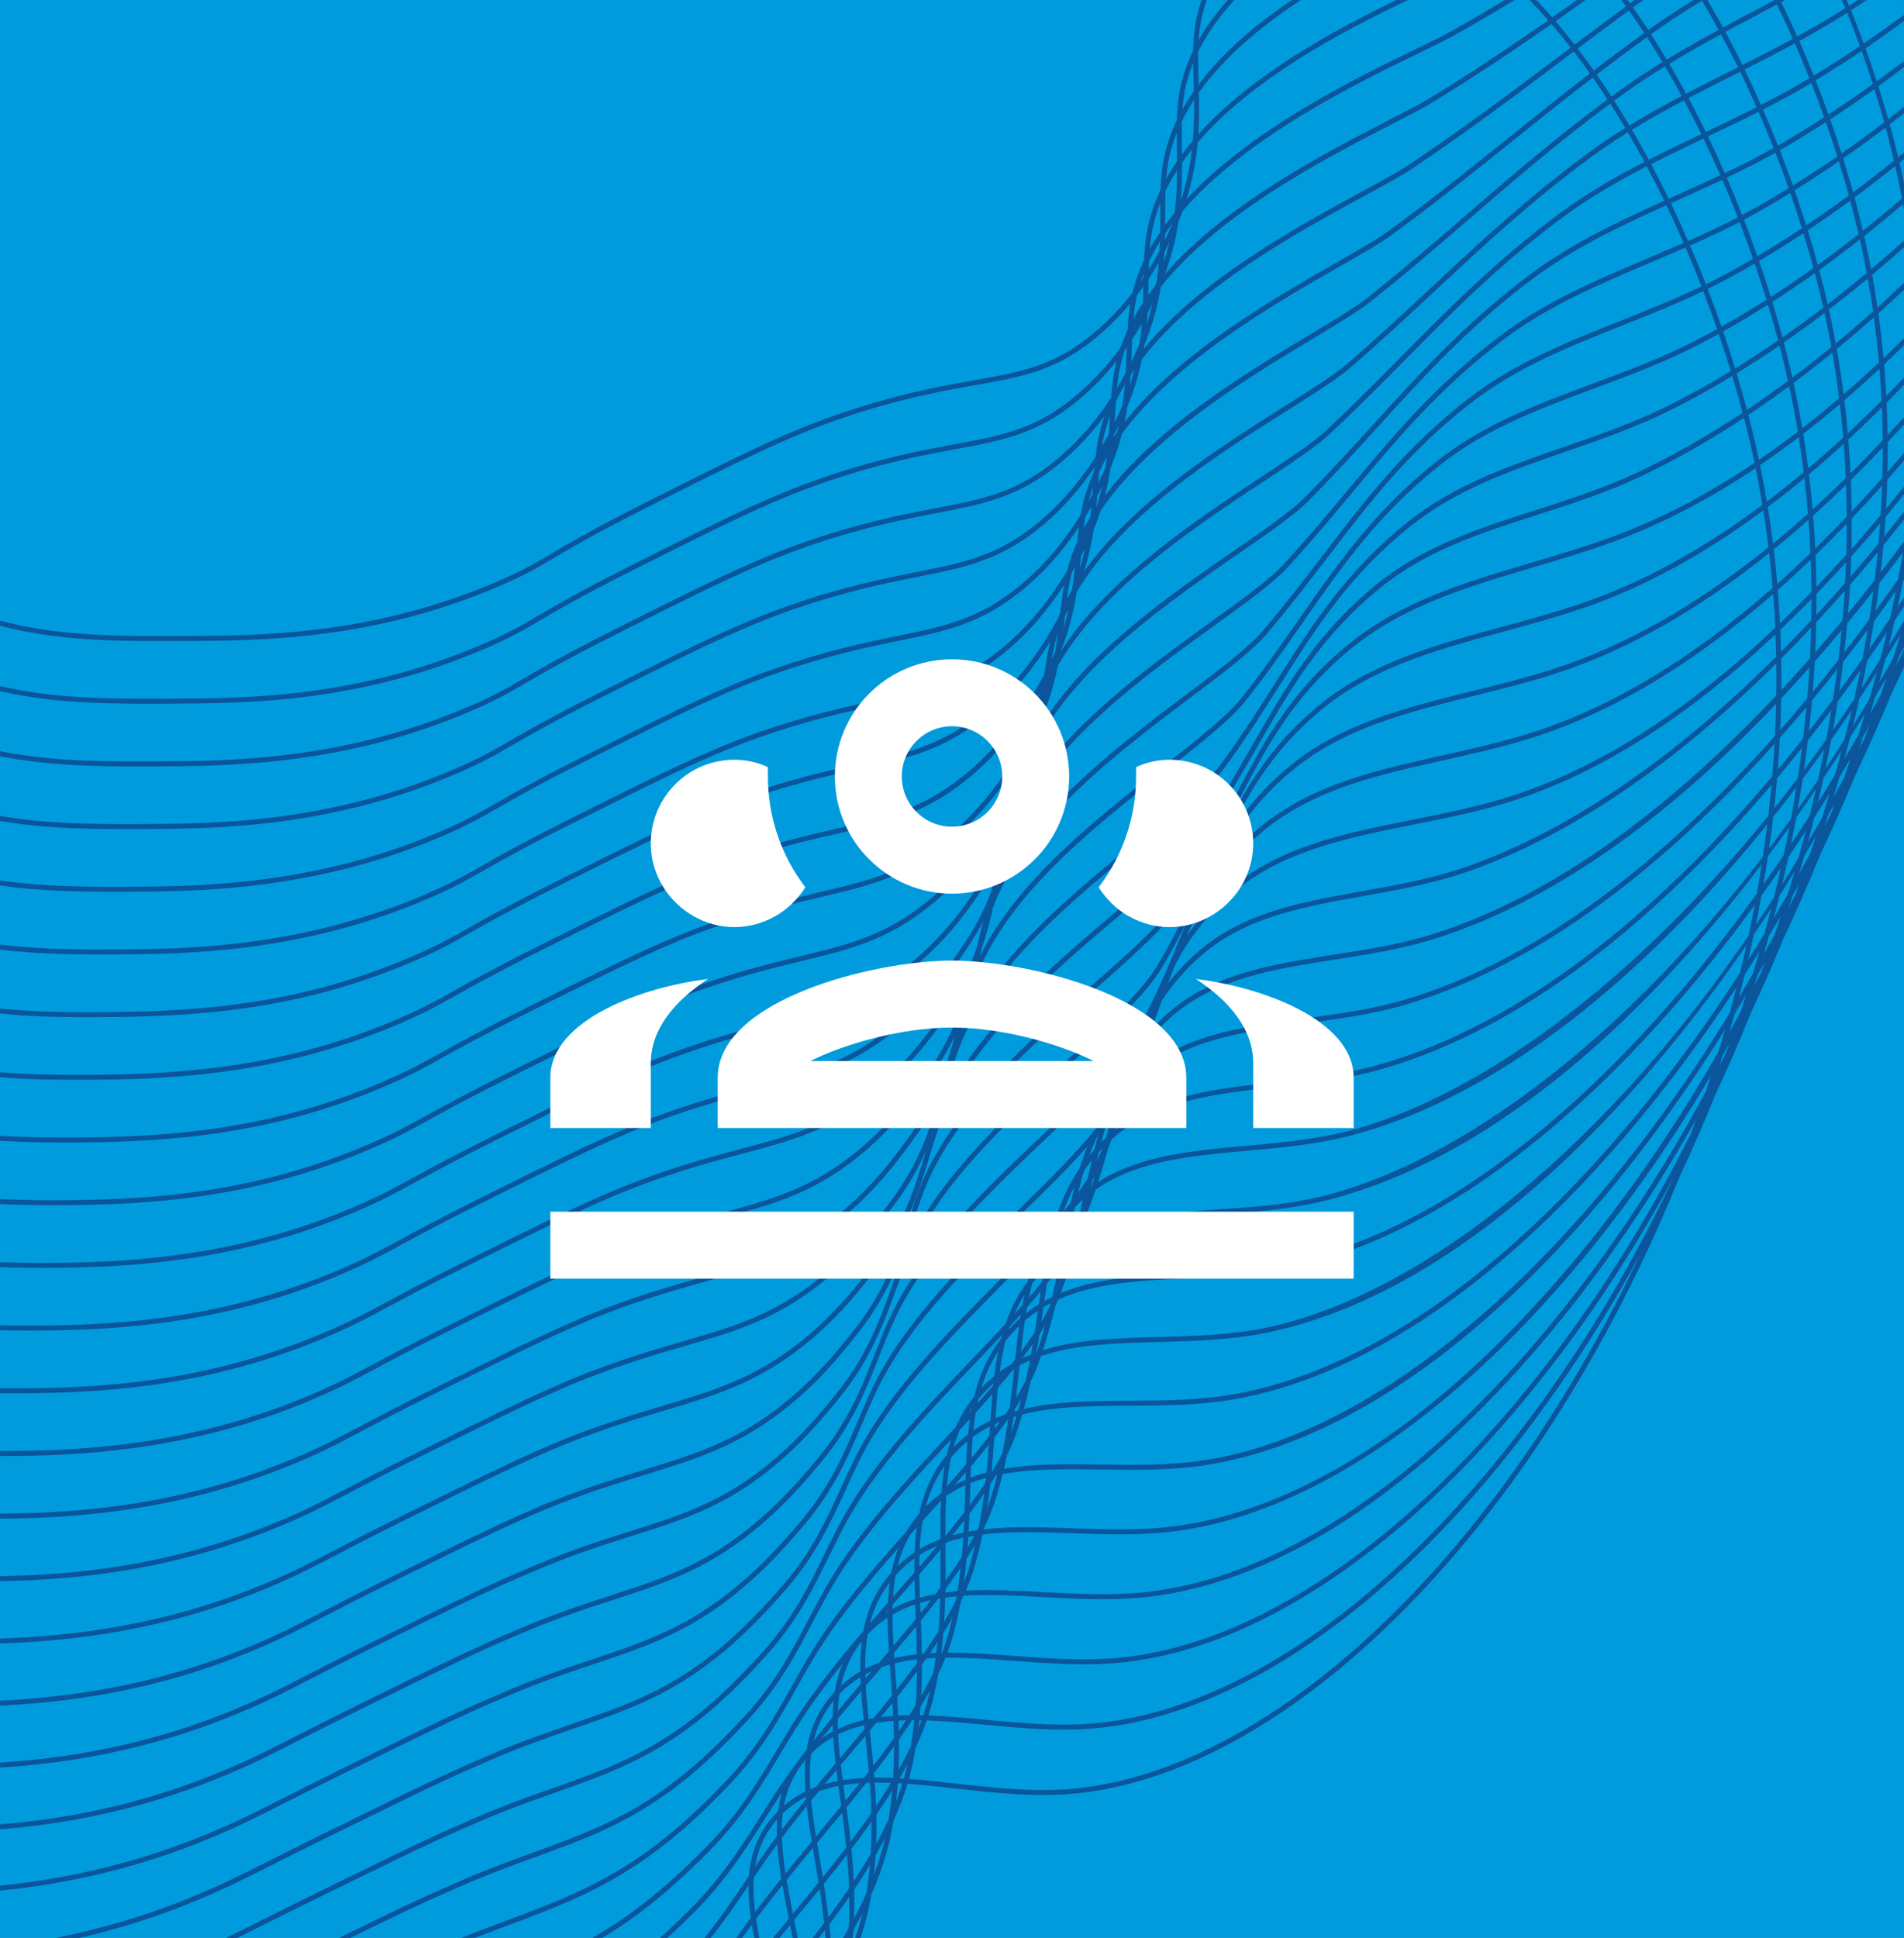 <?xml version="1.0" encoding="utf-8"?>
<!-- Generator: Adobe Illustrator 27.7.0, SVG Export Plug-In . SVG Version: 6.00 Build 0)  -->
<svg version="1.1" id="Design" xmlns="http://www.w3.org/2000/svg" xmlns:xlink="http://www.w3.org/1999/xlink" x="0px" y="0px"
	 viewBox="0 0 288 293.059" enable-background="new 0 0 288 293.059" xml:space="preserve">
<g>
	<g>
		<g>
			<rect y="0" fill="#009BDC" width="288" height="293.059"/>
		</g>
		<g>
			<g>
				<defs>
					<rect id="SVGID_1_" y="0" width="288" height="293.059"/>
				</defs>
				<clipPath id="SVGID_00000120527939192717928210000001277585935676902324_">
					<use xlink:href="#SVGID_1_"  overflow="visible"/>
				</clipPath>
				<g clip-path="url(#SVGID_00000120527939192717928210000001277585935676902324_)">
					<g>
						<path fill="#325696" d="M288,0.217v-0.217h-0.075C287.949,0.072,287.975,0.145,288,0.217z"/>
						<path fill="#0A559B" d="M279.986,1.568c0.797-0.51,1.595-1.041,2.392-1.568h-1.368
							c-0.437,0.285-0.874,0.581-1.311,0.861
							c-0.118-0.289-0.248-0.572-0.367-0.861h-0.74
							c0.173,0.414,0.358,0.812,0.528,1.23c-0.183,0.116-0.366,0.233-0.549,0.348
							c-2.204,1.391-4.455,2.692-6.722,3.934c-0.771-1.735-1.578-3.468-2.42-5.191
							c0.197-0.105,0.395-0.215,0.592-0.321h-1.583
							c-0.93,0.496-1.856,0.987-2.778,1.475c-1.67,0.885-3.353,1.778-5.038,2.688
							c-0.764-1.402-1.555-2.79-2.366-4.164h-2.074
							c-2.307,1.435-4.588,2.922-6.801,4.505c-0.021,0.015-0.041,0.03-0.062,0.045
							c-0.758-1.158-1.531-2.298-2.323-3.421c0.51-0.374,1.036-0.753,1.552-1.13
							h-1.274c-0.235,0.172-0.478,0.347-0.712,0.518
							c-0.126-0.176-0.26-0.343-0.387-0.518h-0.932
							c0.237,0.323,0.483,0.634,0.717,0.96c-2.662,1.959-5.244,3.891-7.778,5.794
							c-0.942-1.209-1.904-2.388-2.892-3.54c1.513-1.056,3.035-2.142,4.552-3.215
							h-1.301c-1.247,0.88-2.5,1.776-3.745,2.645
							c-0.789-0.905-1.598-1.782-2.417-2.645h-1.023
							c0.962,0.996,1.909,2.013,2.832,3.069
							c-5.79,4.029-11.615,7.933-17.833,11.734
							c-1.444,0.882-3.61,1.997-6.353,3.408
							c-9.377,4.825-24.516,12.616-33.78,23.226
							c1.026-2.787,1.65-5.403,2.027-7.878c0.226-0.556,0.436-1.104,0.631-1.646
							c9.621-11.183,26.209-19.244,35.476-23.747
							c2.358-1.146,4.221-2.051,5.533-2.782c3.134-1.745,6.192-3.547,9.216-5.384
							H227.651c-2.672,1.608-5.368,3.193-8.126,4.728
							c-1.294,0.72-3.148,1.622-5.496,2.763c-8.958,4.353-24.696,12-34.548,22.63
							c0.945-3.048,1.438-5.886,1.682-8.557c8.26-9.661,21.862-16.847,31.834-21.564
							h-1.74c-9.599,4.615-21.987,11.374-29.998,20.322
							c0.144-2.21,0.13-4.307,0.083-6.315
							c3.807-5.384,9.414-10.049,15.436-14.007h-1.354
							c-5.433,3.668-10.477,7.927-14.115,12.784
							c-0.005-0.19-0.011-0.381-0.016-0.57c-0.044-1.515-0.087-2.983-0.063-4.39
							c1.362-2.778,3.253-5.383,5.484-7.824h-1.005
							c-1.709,1.929-3.211,3.957-4.412,6.093c0.032-0.492,0.076-0.976,0.136-1.451
							c0.196-1.565,0.573-3.112,1.111-4.642h-0.794
							c-0.51,1.5-0.869,3.016-1.061,4.55c-0.125,1-0.185,2.036-0.206,3.102
							c-1.09,2.257-1.851,4.625-2.2,7.102
							c-0.155,1.098-0.23,2.236-0.264,3.412c-1.032,2.164-1.77,4.429-2.141,6.793
							c-0.189,1.205-0.284,2.458-0.332,3.756
							c-0.975,2.061-1.686,4.21-2.074,6.449
							c-0.232,1.334-0.348,2.728-0.413,4.174
							c-0.758,1.603-1.354,3.257-1.763,4.959
							c-1.557,2.004-3.464,4.081-5.778,6.018
							c-6.012,5.031-10.847,5.892-18.166,7.196
							c-5.187,0.924-11.642,2.074-20.521,5.126
							c-8.128,2.793-15.015,6.253-28.79,13.174
							c-8.408,4.225-12.037,6.38-14.687,7.954
							c-2.396,1.424-3.98,2.365-7.585,3.945
							c-19.099,8.371-36.436,8.432-47.907,8.473
							c-10.059,0.038-18.748,0.068-27.766-2.296
							c-0.032-0.008-0.063-0.019-0.094-0.027v0.775
							c9.078,2.362,17.782,2.336,27.862,2.298
							c11.534-0.041,28.965-0.103,48.206-8.536
							c3.647-1.599,5.246-2.549,7.667-3.987c2.641-1.568,6.256-3.716,14.694-7.957
							c13.691-6.878,20.562-10.33,28.644-13.107
							c8.824-3.033,15.248-4.177,20.409-5.097c7.438-1.325,12.351-2.2,18.515-7.359
							c1.925-1.61,3.571-3.313,4.973-4.993c-0.215,1.291-0.333,2.633-0.411,4.023
							c-0.405,0.869-0.765,1.753-1.073,2.651c-1.727,2.387-3.957,4.952-6.809,7.328
							c-6.047,5.024-10.911,5.926-18.273,7.291c-5.107,0.947-11.464,2.125-20.11,5.111
							c-1.969,0.683-3.896,1.416-5.891,2.238c-5.986,2.476-12.55,5.769-22.484,10.755
							l-0.225,0.113c-8.18,4.108-11.81,6.245-14.459,7.806
							c-2.449,1.442-4.066,2.395-7.688,3.978
							c-19.088,8.349-36.241,8.422-47.592,8.47
							c-8.948,0.038-17.396,0.069-25.87-1.887
							c-0.028-0.007-0.055-0.015-0.084-0.022v0.769
							c8.529,1.957,16.987,1.929,25.958,1.889
							c11.412-0.048,28.658-0.122,47.889-8.533
							c3.663-1.602,5.296-2.563,7.768-4.019c2.642-1.556,6.258-3.686,14.415-7.782
							l0.225-0.112c9.921-4.979,16.475-8.267,22.435-10.732
							c1.981-0.817,3.895-1.544,5.85-2.223
							c8.593-2.968,14.919-4.14,20.002-5.083
							c7.209-1.336,12.419-2.302,18.616-7.452
							c2.278-1.898,4.166-3.913,5.723-5.865c-0.08,0.319-0.153,0.639-0.221,0.961
							c-0.303,1.457-0.468,2.981-0.585,4.567c-1.888,2.906-4.559,6.295-8.235,9.346
							c-6.085,5.019-10.979,5.961-18.387,7.389
							c-5.025,0.968-11.281,2.174-19.693,5.093c-1.957,0.686-3.871,1.418-5.849,2.238
							c-5.977,2.485-12.477,5.745-22.317,10.678l-0.242,0.122
							c-7.957,3.993-11.586,6.111-14.235,7.657c-2.5,1.46-4.152,2.424-7.79,4.01
							c-19.083,8.331-36.731,8.417-47.275,8.469
							c-7.878,0.034-16.035,0.071-23.975-1.53
							c-0.025-0.005-0.049-0.011-0.074-0.016v0.765
							c7.991,1.601,16.153,1.564,24.052,1.532
							c10.602-0.052,28.347-0.139,47.571-8.531c3.679-1.604,5.346-2.577,7.869-4.05
							c2.641-1.542,6.257-3.653,14.192-7.635l0.242-0.122
							c9.826-4.927,16.317-8.182,22.269-10.657
							c1.965-0.814,3.865-1.541,5.809-2.222
							c8.36-2.901,14.586-4.101,19.589-5.065c7.25-1.397,12.489-2.407,18.722-7.548
							c2.805-2.326,5.033-4.844,6.781-7.202c-0.338,0.955-0.621,1.926-0.844,2.915
							c-0.239,1.063-0.406,2.162-0.536,3.294c-1.931,3.036-4.758,6.729-8.72,10
							c-6.099,4.994-11.001,5.972-18.423,7.454
							c-4.961,0.99-11.135,2.222-19.352,5.108
							c-1.866,0.656-3.766,1.388-5.807,2.237
							c-5.922,2.476-12.288,5.665-21.925,10.491l-0.486,0.244
							c-7.731,3.876-11.356,5.974-14.003,7.506
							c-2.555,1.479-4.243,2.456-7.897,4.045
							c-19.085,8.312-36.535,8.407-46.962,8.464
							c-8.298,0.044-15.204-0.021-22.078-1.217
							c-0.022-0.004-0.043-0.009-0.064-0.012v0.762
							c6.913,1.195,13.826,1.26,22.146,1.218c10.484-0.058,28.031-0.154,47.257-8.527
							c3.694-1.607,5.397-2.592,7.975-4.084c2.638-1.527,6.251-3.618,13.963-7.484
							l0.486-0.244c9.623-4.82,15.98-8.004,21.878-10.47
							c2.027-0.844,3.913-1.57,5.766-2.221c8.168-2.87,14.312-4.096,19.25-5.081
							c7.262-1.449,12.509-2.496,18.752-7.61
							c3.525-2.909,6.164-6.142,8.083-8.967c-0.016,0.178-0.03,0.357-0.045,0.538
							c-0.704,1.544-1.267,3.132-1.663,4.762
							c-0.149,0.616-0.275,1.244-0.385,1.882c-1.955,3.172-4.938,7.222-9.307,10.792
							c-6.116,4.999-11.314,6.07-18.509,7.552
							c-4.885,1.007-10.965,2.26-18.96,5.09
							c-1.834,0.649-3.719,1.38-5.765,2.236
							c-5.881,2.473-12.138,5.602-21.607,10.34l-0.654,0.327
							c-7.506,3.761-11.124,5.837-13.766,7.354
							c-2.613,1.499-4.339,2.489-8.013,4.083
							c-19.078,8.29-37.012,8.402-46.646,8.463
							c-7.273,0.039-13.804-0.004-20.182-0.951
							c-0.018-0.003-0.036-0.006-0.054-0.009v0.758
							c6.412,0.946,12.96,0.99,20.24,0.951
							c9.688-0.061,27.723-0.174,46.941-8.525c3.712-1.611,5.452-2.609,8.087-4.121
							c2.634-1.512,6.241-3.582,13.729-7.333l0.654-0.328
							c9.456-4.73,15.704-7.856,21.562-10.318
							c2.032-0.85,3.904-1.576,5.725-2.221
							c7.947-2.813,13.999-4.06,18.861-5.062
							c7.3-1.504,12.573-2.591,18.832-7.706c3.824-3.125,6.602-6.604,8.569-9.569
							c-0.093,0.733-0.171,1.481-0.244,2.241c-0.621,1.391-1.131,2.816-1.514,4.277
							c-0.009,0.034-0.018,0.068-0.026,0.103
							c-1.937,3.266-5.153,7.935-10.1,11.953
							c-6.144,4.991-11.367,6.105-18.598,7.647
							c-4.807,1.025-10.79,2.301-18.567,5.076
							c-1.806,0.644-3.623,1.354-5.72,2.234
							c-5.854,2.474-12.022,5.556-21.358,10.222l-0.758,0.378
							c-7.273,3.642-10.882,5.695-13.516,7.194c-2.674,1.521-4.44,2.526-8.139,4.126
							c-19.084,8.274-36.808,8.395-46.329,8.46
							c-6.519,0.04-12.396,0.01-18.286-0.723
							c-0.015-0.002-0.03-0.005-0.046-0.007v0.756
							c5.919,0.734,11.808,0.762,18.337,0.724
							c9.575-0.065,27.398-0.188,46.622-8.522
							c3.735-1.616,5.517-2.629,8.211-4.163c2.628-1.495,6.226-3.542,13.481-7.175
							l0.758-0.379c9.323-4.659,15.482-7.737,21.313-10.202
							c2.082-0.875,3.888-1.579,5.681-2.219c7.73-2.758,13.687-4.028,18.473-5.049
							c7.332-1.564,12.63-2.694,18.913-7.798
							c4.182-3.396,7.145-7.242,9.162-10.361
							c-0.241,1.359-0.413,2.768-0.579,4.223c-0.144,0.326-0.281,0.654-0.412,0.983
							c-1.729,3.093-5.182,9.071-11.483,14.158
							c-6.174,4.983-11.423,6.141-18.688,7.744
							c-4.729,1.043-10.612,2.341-18.171,5.059
							c-1.783,0.641-3.588,1.351-5.68,2.233
							c-5.815,2.473-11.883,5.501-21.065,10.085l-0.9,0.449
							c-7.044,3.524-10.64,5.553-13.265,7.034
							c-2.737,1.544-4.545,2.565-8.267,4.171
							c-16.773,7.254-32.028,8.352-46.014,8.458
							c-5.557,0.035-10.988,0.022-16.389-0.533
							c-0.013-0.001-0.025-0.003-0.038-0.005v0.754
							c5.425,0.555,10.868,0.572,16.431,0.534
							c14.065-0.106,29.41-1.212,46.306-8.519c3.758-1.622,5.58-2.65,8.339-4.206
							c2.618-1.478,6.204-3.501,13.23-7.017l0.9-0.449
							c9.171-4.578,15.229-7.602,21.022-10.065
							c2.079-0.877,3.871-1.582,5.642-2.218c7.514-2.702,13.126-3.94,18.078-5.032
							c7.365-1.625,12.688-2.799,18.998-7.892c4.747-3.832,7.898-8.149,9.926-11.405
							c-0.406,1.602-0.674,3.275-0.917,5.018c-0.186,0.343-0.378,0.688-0.578,1.036
							l-0.07,0.122c-1.704,2.948-5.25,9.082-11.67,14.231
							c-6.205,4.975-11.481,6.178-18.783,7.843
							c-4.89,1.115-10.431,2.378-17.772,5.039c-1.725,0.625-3.516,1.333-5.638,2.23
							c-5.763,2.464-11.707,5.428-20.704,9.915l-1.113,0.555
							c-6.811,3.404-10.39,5.407-13.003,6.869c-2.804,1.569-4.657,2.606-8.404,4.219
							c-16.818,7.257-32.54,8.347-45.7,8.457
							c-5.669,0.038-10.075-0.011-14.488-0.377
							c-0.01-0.001-0.021-0.002-0.031-0.003v0.753
							c4.432,0.367,8.844,0.415,14.525,0.378
							c13.236-0.11,29.051-1.208,45.991-8.518
							c3.783-1.627,5.649-2.672,8.474-4.253c2.607-1.458,6.178-3.457,12.972-6.853
							l1.113-0.555c8.985-4.481,14.922-7.441,20.662-9.896
							c2.108-0.891,3.888-1.595,5.601-2.215c7.298-2.645,12.815-3.903,17.684-5.013
							c7.399-1.688,12.746-2.906,19.085-7.989c5.75-4.612,9.223-9.981,11.148-13.238
							c-0.229,0.607-0.437,1.218-0.622,1.836
							c-0.415,1.385-0.715,2.823-0.977,4.315
							c-0.334,0.638-0.694,1.284-1.085,1.936l-0.081,0.136
							c-1.738,2.91-5.356,8.965-11.694,14.014
							c-6.236,4.97-11.54,6.219-18.881,7.948
							c-4.802,1.131-10.245,2.413-17.369,5.016
							c-1.694,0.619-3.472,1.327-5.596,2.229
							c-5.71,2.455-11.854,5.515-20.355,9.749l-1.312,0.653
							c-6.572,3.283-10.131,5.258-12.729,6.701
							c-2.877,1.597-4.777,2.652-8.556,4.273
							c-16.834,7.245-32.389,8.337-45.384,8.451
							c-4.071,0.031-8.417,0.022-12.59-0.25c-0.008-0.001-0.016-0.001-0.024-0.002
							v0.751c4.187,0.273,8.541,0.282,12.62,0.251
							c13.07-0.114,28.719-1.215,45.674-8.512c3.813-1.636,5.727-2.698,8.624-4.307
							c2.592-1.439,6.142-3.41,12.699-6.685l1.312-0.653
							c8.491-4.229,14.626-7.284,20.315-9.73
							c2.11-0.896,3.876-1.6,5.559-2.215
							c7.081-2.587,12.502-3.864,17.283-4.99
							c7.437-1.751,12.809-3.017,19.176-8.091
							c6.445-5.134,10.11-11.268,11.871-14.216l0.082-0.136
							c0.028-0.048,0.056-0.095,0.084-0.142c-0.036,0.231-0.072,0.463-0.108,0.697
							c-0.034,0.224-0.069,0.45-0.105,0.677c-0.319,0.77-0.606,1.548-0.858,2.336
							c-0.282,0.886-0.52,1.793-0.73,2.722c-0.506,1.02-1.079,2.058-1.73,3.112
							l-0.091,0.147c-1.909,3.092-5.464,8.849-11.719,13.801
							c-6.271,4.963-11.603,6.259-18.981,8.054
							c-4.714,1.146-10.058,2.445-16.965,4.989
							c-1.728,0.637-3.492,1.345-5.553,2.228
							c-5.499,2.363-11.282,5.242-19.287,9.225l-2.232,1.111
							c-6.341,3.163-9.875,5.109-12.456,6.531c-2.95,1.625-4.898,2.698-8.705,4.327
							c-16.836,7.228-32.23,8.328-45.068,8.45
							c-3.23,0.026-7.022,0.027-10.69-0.154
							c-0.006-0-0.012-0.001-0.018-0.001v0.751
							c3.683,0.182,7.482,0.181,10.716,0.154
							c12.912-0.124,28.399-1.231,45.356-8.511
							c3.841-1.643,5.803-2.724,8.771-4.359c2.575-1.418,6.103-3.361,12.429-6.517
							l2.233-1.111c7.993-3.978,13.769-6.852,19.248-9.207
							c2.048-0.878,3.801-1.582,5.517-2.213c6.866-2.529,12.188-3.823,16.883-4.965
							c7.472-1.817,12.87-3.129,19.269-8.194
							c6.359-5.034,10.097-11.086,11.893-13.995l0.091-0.147
							c0.198-0.322,0.391-0.643,0.575-0.961c-0.113,0.608-0.223,1.226-0.334,1.852
							c-0.097,0.546-0.195,1.101-0.298,1.662c-0.188,0.471-0.363,0.946-0.525,1.423
							c-0.01,0.031-0.021,0.062-0.031,0.093c-0.745,1.726-1.668,3.501-2.831,5.325
							l-0.092,0.145c-1.946,3.054-5.569,8.739-11.752,13.601
							c-6.306,4.958-11.666,6.302-19.085,8.163
							c-4.624,1.16-9.866,2.475-16.558,4.959
							c-1.715,0.638-3.466,1.346-5.508,2.229
							c-5.441,2.349-11.101,5.163-18.933,9.056l-2.44,1.213
							c-6.1,3.04-9.463,4.877-12.164,6.354
							c-3.03,1.656-5.032,2.75-8.873,4.388
							c-16.945,7.255-32.818,8.326-44.754,8.448
							c-2.621,0.023-5.686,0.023-8.802-0.086v0.75
							c3.124,0.11,6.19,0.109,8.809,0.086
							c12.006-0.123,27.976-1.201,45.042-8.508c3.874-1.652,5.888-2.753,8.938-4.419
							c2.696-1.473,6.052-3.307,12.139-6.34l2.44-1.213
							c7.821-3.888,13.473-6.698,18.896-9.039
							c2.03-0.877,3.77-1.581,5.473-2.214
							c6.652-2.47,11.873-3.78,16.479-4.935
							c7.509-1.883,12.935-3.244,19.365-8.3
							c6.284-4.941,9.951-10.696,11.921-13.787l0.093-0.145
							c0.421-0.66,0.811-1.313,1.173-1.96c-0.234,1.037-0.448,2.099-0.667,3.188
							c-0.047,0.229-0.093,0.459-0.14,0.691c-0.898,2.394-2.106,4.885-3.804,7.466
							l-0.09,0.137c-1.983,3.017-5.674,8.632-11.789,13.407
							c-6.343,4.952-11.731,6.346-19.191,8.276
							c-4.532,1.172-9.67,2.501-16.146,4.926
							c-1.678,0.629-3.415,1.336-5.466,2.226
							c-5.372,2.332-10.894,5.074-18.535,8.869l-2.688,1.334
							c-5.859,2.917-9.189,4.723-11.865,6.173c-3.115,1.688-5.173,2.804-9.05,4.453
							c-16.954,7.24-32.655,8.316-44.438,8.445
							c-2.731,0.024-4.898,0.016-6.896-0.03v0.751
							c2.001,0.045,4.172,0.054,6.904,0.029c11.854-0.129,27.649-1.213,44.725-8.505
							c3.909-1.664,5.979-2.785,9.113-4.484c2.67-1.448,5.994-3.25,11.842-6.161
							l2.688-1.334c7.632-3.791,13.146-6.529,18.501-8.852
							c2.039-0.885,3.765-1.588,5.431-2.212c6.438-2.411,11.556-3.734,16.07-4.902
							c7.264-1.879,13-3.363,19.465-8.411c6.213-4.851,9.948-10.533,11.955-13.585
							l0.09-0.137c0.745-1.133,1.396-2.247,1.971-3.343
							c-0.367,1.277-0.679,2.592-0.987,3.95
							c-0.981,2.795-2.351,5.724-4.415,8.768l-0.081,0.121
							c-2.021,2.98-5.782,8.528-11.832,13.22
							c-6.381,4.947-11.8,6.392-19.299,8.392
							c-4.44,1.184-9.473,2.525-15.734,4.891c-1.638,0.619-3.362,1.326-5.426,2.226
							c-5.295,2.31-10.674,4.978-18.12,8.671l-2.955,1.465
							c-5.613,2.792-8.904,4.563-11.549,5.985
							c-3.205,1.724-5.323,2.863-9.241,4.525
							c-16.972,7.228-32.495,8.309-44.123,8.443
							c-1.906,0.018-3.508,0.017-4.991-0v0.75
							c1.486,0.017,3.091,0.018,4.999,0
							c11.698-0.135,27.316-1.224,44.408-8.503
							c3.95-1.675,6.08-2.821,9.304-4.555c2.64-1.42,5.925-3.188,11.526-5.974
							l2.955-1.465c7.437-3.688,12.81-6.353,18.087-8.655
							c2.052-0.895,3.765-1.597,5.392-2.211c6.227-2.353,11.239-3.689,15.662-4.868
							c7.299-1.946,13.064-3.483,19.564-8.523
							c6.145-4.765,9.949-10.377,11.993-13.392l0.082-0.121
							c1.103-1.626,2.01-3.217,2.768-4.772
							c-1.091,4.35-2.673,9.101-6.194,14.139l-0.07,0.102
							c-2.059,2.945-5.889,8.426-11.878,13.036
							c-6.421,4.944-12.153,6.519-19.411,8.513
							c-4.345,1.194-9.27,2.546-15.317,4.851
							c-1.632,0.623-3.342,1.33-5.382,2.225
							c-5.212,2.284-10.719,5.013-17.691,8.467l-3.235,1.602
							c-5.365,2.666-8.612,4.399-11.221,5.792
							c-3.302,1.763-5.483,2.927-9.446,4.603
							c-17.182,7.297-33.231,8.311-43.809,8.439
							c-1.04,0.011-2.062,0.01-3.085,0.007v0.75
							c1.025,0.002,2.05,0.003,3.094-0.007
							c10.641-0.129,26.789-1.15,44.093-8.499
							c3.993-1.689,6.187-2.86,9.507-4.632c2.604-1.39,5.846-3.121,11.2-5.781
							l3.235-1.602c6.964-3.45,12.464-6.175,17.659-8.453
							c2.028-0.89,3.729-1.592,5.349-2.21
							c6.014-2.292,10.92-3.64,15.248-4.829
							c7.338-2.016,13.133-3.608,19.67-8.641
							c6.081-4.68,9.954-10.223,12.035-13.201l0.071-0.102
							c1.329-1.902,2.387-3.761,3.247-5.571
							c-1.201,4.571-2.84,9.616-6.707,14.985c-2.244,3.118-6,8.337-11.943,12.879
							c-6.463,4.94-12.229,6.571-19.529,8.637
							c-4.247,1.202-9.061,2.564-14.895,4.807
							c-2.029,0.78-3.919,1.597-5.34,2.222
							c-5.152,2.271-10.541,4.938-17.363,8.315l-3.415,1.689
							c-5.108,2.535-8.302,4.227-10.867,5.586
							c-3.409,1.806-5.661,2.999-9.678,4.691
							c-17.195,7.283-33.057,8.304-43.491,8.438
							c-0.4,0.004-0.786,0.004-1.179,0.006v0.752
							c0.396-0.003,0.794-0.004,1.188-0.008
							c10.498-0.135,26.458-1.164,43.774-8.498
							c4.046-1.705,6.31-2.904,9.736-4.72c2.562-1.357,5.751-3.046,10.85-5.577
							l3.415-1.689c6.813-3.373,12.195-6.037,17.333-8.301
							c1.412-0.621,3.292-1.434,5.307-2.208
							c5.802-2.23,10.598-3.588,14.829-4.785
							c7.377-2.087,13.204-3.736,19.78-8.763
							c6.032-4.61,9.829-9.885,12.138-13.092
							c1.614-2.243,2.845-4.431,3.819-6.555
							c-1.35,4.83-3.024,10.228-7.242,15.917
							c-2.287,3.084-6.113,8.247-12.01,12.72
							c-6.508,4.938-12.309,6.627-19.651,8.767c-4.147,1.208-8.848,2.578-14.469,4.758
							c-2.003,0.776-3.883,1.595-5.297,2.221
							c-5.033,2.229-10.228,4.797-16.805,8.048l-3.825,1.889
							c-4.852,2.405-7.985,4.053-10.504,5.377
							c-3.646,1.918-5.847,3.075-9.916,4.785
							c-16.832,7.107-32.162,8.245-42.451,8.422v0.75
							c10.353-0.178,25.784-1.322,42.742-8.481
							c4.099-1.722,6.437-2.951,9.975-4.812c2.515-1.322,5.644-2.968,10.487-5.369
							l3.824-1.889c6.569-3.247,11.758-5.812,16.775-8.035
							c1.407-0.623,3.277-1.436,5.266-2.207c5.59-2.168,10.274-3.533,14.407-4.737
							c7.417-2.161,13.276-3.868,19.895-8.889
							c5.981-4.538,9.849-9.754,12.167-12.882c2.022-2.727,3.469-5.384,4.575-7.943
							c-0.064,0.212-0.13,0.425-0.194,0.639
							c-1.524,5.017-3.252,10.704-7.787,16.646
							c-2.319,3.038-6.201,8.123-12.054,12.529
							c-6.555,4.935-12.39,6.685-19.777,8.899
							c-4.045,1.213-8.63,2.587-14.038,4.705c-1.95,0.764-3.75,1.551-5.254,2.22
							c-4.962,2.208-10.032,4.712-16.451,7.882l-4.03,1.989
							c-4.595,2.274-7.661,3.875-10.125,5.162c-3.771,1.968-6.046,3.156-10.173,4.884
							c-12.226,5.147-25.412,7.891-40.229,8.369v0.75
							c14.92-0.479,28.202-3.242,40.519-8.428c4.156-1.74,6.572-3.001,10.229-4.911
							c2.461-1.285,5.523-2.883,10.11-5.154l4.031-1.989
							c6.41-3.167,11.475-5.667,16.423-7.869
							c1.496-0.666,3.287-1.449,5.223-2.208c5.379-2.105,9.948-3.476,13.98-4.684
							c7.459-2.236,13.351-4.003,20.013-9.019
							c5.936-4.468,9.855-9.604,12.198-12.673
							c4.617-6.049,6.366-11.805,7.909-16.882c0.706-2.325,1.373-4.521,2.26-6.609
							c4.83-11.388,16.694-21.445,26.229-29.526
							c5.701-4.833,10.626-9.008,13.021-12.533
							c3.115-4.585,5.586-8.888,7.976-13.05
							c5.179-9.018,9.651-16.807,18.702-24.15
							c6.89-5.59,15.053-8.214,23.694-10.993
							c5.211-1.675,10.601-3.408,15.755-5.858c5.286-2.514,10.463-5.481,15.52-8.816
							c0.357,1.383,0.686,2.727,0.982,4.021c0.214,0.932,0.417,1.859,0.612,2.792
							c-7.27,4.891-14.524,8.644-21.782,11.279
							c-3.992,1.449-8.07,2.66-12.015,3.831
							c-10.176,3.021-19.787,5.875-27.799,12.469
							c-8.995,7.403-13.107,15.354-17.869,24.56
							c-2.236,4.322-4.548,8.791-7.561,13.57
							c-2.378,3.772-7.459,8.246-13.341,13.426
							c-9.043,7.962-20.297,17.873-25.221,28.889
							c-0.936,2.095-1.657,4.269-2.421,6.57
							c-1.642,4.944-3.501,10.547-8.053,16.343
							c-2.347,2.985-6.274,7.981-12.089,12.326
							c-6.603,4.933-12.474,6.744-19.906,9.037
							c-3.941,1.215-8.408,2.593-13.604,4.647
							c-1.929,0.762-3.717,1.549-5.212,2.218
							c-4.864,2.176-9.777,4.6-15.997,7.668l-4.335,2.136
							c-4.331,2.141-7.32,3.69-9.722,4.936
							c-3.905,2.024-6.263,3.246-10.454,4.996
							c-11.696,4.909-24.175,7.626-38.008,8.282v0.751
							c13.936-0.657,26.509-3.394,38.298-8.341
							c4.22-1.761,6.587-2.988,10.509-5.021c2.399-1.244,5.385-2.792,9.708-4.929
							l4.336-2.136c6.213-3.065,11.12-5.486,15.972-7.656
							c1.487-0.666,3.266-1.449,5.181-2.206c5.169-2.042,9.622-3.416,13.55-4.627
							c7.502-2.314,13.428-4.142,20.135-9.153
							c5.894-4.403,9.859-9.448,12.229-12.463
							c4.633-5.899,6.515-11.568,8.175-16.57
							c0.758-2.283,1.474-4.44,2.395-6.501
							c4.856-10.867,16.042-20.717,25.03-28.632
							c5.926-5.218,11.044-9.725,13.48-13.588
							c3.029-4.806,5.349-9.29,7.592-13.626
							c4.724-9.132,8.804-17.019,17.68-24.325
							c7.895-6.498,17.436-9.33,27.536-12.329
							c3.955-1.174,8.044-2.388,12.057-3.845c7.23-2.625,14.453-6.349,21.689-11.193
							c0.378,1.854,0.721,3.711,1.027,5.566
							c-9.169,6.826-18.289,11.793-27.346,14.886
							c-4.015,1.371-8.119,2.488-12.088,3.568
							c-10.262,2.793-19.954,5.431-27.911,12.075
							c-8.823,7.367-12.546,15.407-16.857,24.718
							c-2.087,4.507-4.244,9.167-7.177,14.18
							c-2.414,4.128-7.687,8.947-13.792,14.526
							c-8.945,8.174-19.084,17.438-24.011,27.917c-0.969,2.062-1.738,4.193-2.552,6.449
							c-1.846,5.111-3.753,10.396-8.323,16.049
							c-2.366,2.928-6.328,7.828-12.123,12.122
							c-6.327,4.69-12.208,6.546-19.019,8.696
							c-4.121,1.3-8.792,2.775-14.195,5.072l-1.364,0.577
							c-1.291,0.545-2.554,1.078-3.797,1.637c-4.767,2.143-9.767,4.606-15.556,7.459
							l-4.629,2.278c-4.062,2.005-6.962,3.498-9.292,4.698
							c-4.051,2.085-6.496,3.344-10.759,5.118
							c-11.156,4.666-22.921,7.352-35.788,8.17v0.752
							c12.969-0.819,24.829-3.525,36.077-8.229
							c4.289-1.785,6.745-3.049,10.813-5.143c2.327-1.198,5.225-2.689,9.279-4.692
							l4.629-2.278c5.783-2.85,10.777-5.311,15.532-7.449
							c1.238-0.557,2.495-1.087,3.781-1.63l1.365-0.578
							c5.37-2.283,10.022-3.751,14.128-5.047c6.875-2.17,12.812-4.043,19.24-8.809
							c5.871-4.351,9.87-9.297,12.26-12.252
							c4.648-5.751,6.665-11.337,8.444-16.266
							c0.809-2.239,1.571-4.354,2.526-6.384
							c4.862-10.345,14.943-19.556,23.837-27.683
							c6.15-5.62,11.462-10.474,13.934-14.701
							c1.362-2.328,2.557-4.578,3.653-6.77c-0.226,0.545-0.451,1.095-0.679,1.649
							c-1.933,4.7-3.932,9.561-6.783,14.818
							c-2.445,4.509-7.911,9.686-14.239,15.68
							c-8.388,7.945-17.896,16.949-22.804,26.891
							c-1.001,2.026-1.816,4.11-2.68,6.316
							c-1.972,5.038-4.01,10.249-8.598,15.765
							c-2.229,2.68-6.376,7.667-12.157,11.918
							c-6.36,4.676-12.263,6.593-19.097,8.813
							c-4.032,1.31-8.604,2.795-13.815,5.035l-1.501,0.641
							c-1.229,0.523-2.434,1.036-3.618,1.571c-4.661,2.108-9.5,4.49-15.104,7.248
							c-1.568,0.772-3.206,1.578-4.932,2.423
							c-3.791,1.869-6.592,3.301-8.843,4.452
							c-4.207,2.151-6.746,3.449-11.085,5.248
							c-10.583,4.414-21.632,7.06-33.566,8.026v0.752
							c12.037-0.968,23.18-3.633,33.854-8.085
							c4.366-1.81,6.915-3.113,11.139-5.272c2.248-1.15,5.047-2.581,8.832-4.446
							c1.725-0.845,3.363-1.652,4.933-2.424
							c5.597-2.755,10.431-5.134,15.08-7.237
							c1.18-0.533,2.379-1.043,3.604-1.564l1.504-0.642
							c5.18-2.227,9.733-3.707,13.751-5.011c6.896-2.24,12.851-4.175,19.308-8.922
							c5.856-4.305,10.042-9.339,12.29-12.043
							c4.665-5.61,6.819-11.115,8.72-15.972c0.857-2.191,1.667-4.26,2.653-6.257
							c4.85-9.821,14.305-18.777,22.647-26.679
							c5.43-5.143,10.229-9.688,13.079-13.774
							c-0.255,0.666-0.497,1.337-0.729,2.017
							c-1.561,2.554-2.689,5.238-3.604,8.059
							c-0.494,0.763-0.943,1.539-1.354,2.327
							c-2.983,3.755-7.169,7.859-11.521,12.127
							c-7.839,7.687-16.724,16.399-21.593,25.795
							c-1.027,1.983-1.886,4.013-2.793,6.162
							c-2.102,4.973-4.275,10.115-8.886,15.504
							c-2.247,2.626-6.431,7.516-12.192,11.715
							c-6.395,4.663-12.318,6.643-19.177,8.936
							c-3.942,1.318-8.411,2.812-13.431,4.994l-1.657,0.714
							c-1.161,0.499-2.3,0.987-3.419,1.496
							c-4.558,2.071-9.239,4.374-14.661,7.04
							c-1.66,0.817-3.396,1.67-5.226,2.565c-3.509,1.727-6.145,3.066-8.354,4.188
							c-4.381,2.225-7.024,3.567-11.449,5.396
							c-9.838,4.088-20.346,6.702-31.346,7.817v0.753
							c11.101-1.118,21.705-3.752,31.634-7.878c4.451-1.84,7.104-3.188,11.502-5.42
							c2.206-1.12,4.84-2.458,8.345-4.183c1.829-0.895,3.564-1.749,5.226-2.565
							c5.416-2.664,10.094-4.964,14.641-7.03
							c1.114-0.506,2.248-0.993,3.404-1.49l1.66-0.716
							c4.99-2.169,9.25-3.593,13.37-4.97c6.917-2.312,12.892-4.31,19.38-9.041
							c5.833-4.252,10.054-9.185,12.321-11.834
							c4.686-5.478,6.882-10.674,9.006-15.7
							c0.902-2.135,1.755-4.151,2.769-6.108
							c4.814-9.29,13.653-17.958,21.452-25.605
							c3.664-3.593,7.051-6.914,9.771-10.018c-0.445,1.087-0.835,2.198-1.184,3.332
							c-1.727,2.539-2.899,5.234-3.76,8.081
							c-2.642,3.019-5.768,6.187-8.98,9.445
							c-7.296,7.397-15.564,15.782-20.369,24.626
							c-1.052,1.936-1.949,3.907-2.899,5.994c-2.234,4.911-4.545,9.988-9.18,15.255
							c-3.359,3.816-7.165,7.852-12.229,11.513
							c-6.435,4.652-12.383,6.698-19.271,9.067
							c-4.035,1.388-8.207,2.823-13.032,4.943l-1.733,0.754
							c-1.122,0.486-2.221,0.962-3.3,1.455
							c-4.44,2.028-8.954,4.246-14.182,6.814
							c-1.765,0.867-3.608,1.773-5.557,2.724
							c-3.218,1.581-5.708,2.837-7.821,3.904
							c-4.575,2.308-7.336,3.701-11.86,5.564
							c-6.648,2.754-13.57,4.826-20.701,6.234h3.598
							c5.964-1.373,11.773-3.214,17.389-5.54
							c4.55-1.874,7.321-3.271,11.912-5.588c2.111-1.065,4.6-2.321,7.812-3.9
							c1.948-0.951,3.793-1.857,5.559-2.724c5.222-2.565,9.731-4.781,14.163-6.805
							c1.074-0.491,2.168-0.965,3.285-1.448c0.573-0.248,1.151-0.499,1.736-0.756
							c4.798-2.107,8.955-3.537,12.976-4.92
							c6.943-2.388,12.94-4.451,19.466-9.168c5.123-3.704,8.965-7.776,12.352-11.625
							c4.709-5.351,7.043-10.479,9.301-15.439c0.943-2.075,1.836-4.035,2.874-5.947
							c4.755-8.751,12.984-17.096,20.245-24.458
							c2.314-2.347,4.583-4.647,6.663-6.883c-0.998,1.88-1.732,3.845-2.296,5.891
							c-1.503,2.028-2.573,4.174-3.354,6.431
							c-1.663,1.801-3.417,3.637-5.197,5.5
							c-7.086,7.417-14.413,15.086-19.124,23.364c-1.069,1.88-2,3.784-2.984,5.801
							c-2.373,4.856-4.827,9.877-9.495,15.033c-3.216,3.551-7.188,7.67-12.264,11.309
							c-6.478,4.644-12.451,6.757-19.368,9.204c-3.934,1.391-8,2.83-12.632,4.886
							c-0.634,0.282-1.26,0.556-1.879,0.826
							c-1.058,0.462-2.095,0.916-3.11,1.383
							c-4.33,1.989-8.69,4.129-13.74,6.607
							c-1.856,0.912-3.797,1.864-5.849,2.864c-2.934,1.439-5.271,2.611-7.281,3.619
							c-1.894,0.949-3.488,1.747-5.013,2.485h1.708
							c1.121-0.553,2.303-1.144,3.641-1.815c2.008-1.007,4.344-2.178,7.274-3.615
							c2.052-1,3.993-1.953,5.851-2.864c5.044-2.476,9.4-4.614,13.722-6.599
							c1.013-0.465,2.045-0.917,3.098-1.377c0.621-0.271,1.249-0.546,1.884-0.828
							c4.604-2.044,8.657-3.479,12.577-4.865
							c6.971-2.466,12.991-4.595,19.556-9.301
							c5.133-3.679,9.14-7.835,12.383-11.415
							c4.739-5.234,7.216-10.304,9.612-15.207c0.979-2.005,1.905-3.899,2.963-5.759
							c4.665-8.197,11.959-15.833,19.014-23.217
							c1.407-1.472,2.797-2.927,4.14-4.362c-0.056,0.199-0.109,0.398-0.161,0.599
							c-2.082,2.702-3.327,5.63-4.09,8.766c-1.167,1.46-2.069,2.992-2.766,4.591
							c-0.445,0.481-0.894,0.964-1.343,1.449
							c-6.521,7.035-13.266,14.31-17.849,22.007
							c-1.082,1.817-2.04,3.648-3.056,5.586
							c-2.517,4.808-5.12,9.779-9.826,14.831
							c-3.229,3.466-7.215,7.495-12.298,11.106
							c-6.525,4.635-12.526,6.819-19.476,9.348
							c-3.827,1.393-7.784,2.832-12.22,4.823c-0.66,0.296-1.312,0.584-1.956,0.868
							c-1.019,0.449-2.016,0.888-2.992,1.339
							c-3.924,1.812-7.843,3.727-12.299,5.911h1.705
							c3.892-1.906,7.399-3.61,10.908-5.231c0.973-0.449,1.966-0.887,2.979-1.334
							c0.646-0.284,1.299-0.572,1.961-0.869c4.411-1.979,8.355-3.415,12.169-4.803
							c7.001-2.547,13.046-4.747,19.653-9.441
							c5.139-3.649,9.158-7.713,12.413-11.206
							c4.775-5.126,7.402-10.143,9.942-14.995c1.01-1.929,1.964-3.751,3.035-5.55
							c4.543-7.629,11.259-14.875,17.755-21.881
							c0.025-0.027,0.05-0.055,0.075-0.082c-0.255,0.771-0.471,1.558-0.652,2.357
							c-2.239,2.705-3.497,5.672-4.175,8.876
							c-0.74,0.863-1.372,1.755-1.91,2.675c-5.178,5.777-10.312,11.727-14.141,17.875
							c-1.085,1.742-2.062,3.489-3.097,5.338c-2.67,4.77-5.431,9.703-10.186,14.663
							c-3.239,3.379-7.238,7.316-12.334,10.903
							c-7.061,4.971-13.546,7.394-21.055,10.199
							c-2.114,0.79-4.284,1.606-6.549,2.504h2.049
							c1.627-0.628,3.209-1.221,4.763-1.801c7.558-2.824,14.084-5.262,21.224-10.289
							c5.148-3.623,9.179-7.592,12.443-10.998
							c4.822-5.029,7.606-10.004,10.299-14.815
							c1.03-1.841,2.004-3.58,3.079-5.308
							c3.361-5.397,7.752-10.658,12.293-15.786
							c-0.481,1.212-0.836,2.467-1.09,3.762c-2.355,2.651-3.618,5.597-4.219,8.803
							c-3.647,4.265-7.152,8.616-10.023,13.028
							c-1.076,1.653-2.06,3.301-3.102,5.046
							c-2.833,4.747-5.764,9.655-10.582,14.539
							c-3.056,3.096-7.223,7.111-12.37,10.7
							c-1.669,1.163-3.303,2.188-4.927,3.118h1.488
							c1.275-0.764,2.561-1.591,3.869-2.503
							c5.196-3.624,9.396-7.669,12.474-10.789
							c4.883-4.948,7.837-9.896,10.693-14.681
							c1.038-1.738,2.018-3.38,3.086-5.021c1.863-2.864,4.001-5.708,6.272-8.52
							c-0.587,1.37-0.977,2.799-1.216,4.292
							c-2.473,2.639-3.733,5.542-4.242,8.745
							c-1.354,1.754-2.647,3.515-3.847,5.279
							c-1.05,1.545-2.068,3.148-3.054,4.698c-3.013,4.741-6.129,9.644-11.031,14.472
							c-1.24,1.221-2.673,2.594-4.273,4.029h1.12
							c1.36-1.241,2.593-2.426,3.679-3.495c4.965-4.888,8.104-9.827,11.139-14.604
							c0.859-1.352,1.679-2.641,2.535-3.925c-0.285,0.924-0.484,1.876-0.612,2.857
							c-0.171,0.172-0.34,0.35-0.506,0.532
							c-2.507,2.758-3.616,5.83-3.883,9.25c-0.148,0.22-0.297,0.44-0.445,0.66
							c-1.938,2.87-3.923,5.8-6.287,8.725h0.957
							c2.119-2.667,3.943-5.332,5.711-7.95c-0.02,1.56,0.111,3.189,0.346,4.891
							c-0.067,0.09-0.134,0.179-0.2,0.269c-0.683,0.924-1.35,1.857-2.019,2.79
							h0.924c0.482-0.67,0.961-1.343,1.45-2.008
							c0.104,0.657,0.227,1.33,0.355,2.008h0.765
							c-0.185-0.974-0.354-1.933-0.487-2.861c1.273-1.705,2.619-3.422,3.998-5.138
							c0.285,1.636,0.618,3.332,0.965,5.09c-0.04,0.048-0.08,0.097-0.12,0.146
							c-0.753,0.911-1.515,1.84-2.275,2.764h0.972
							c0.538-0.653,1.076-1.313,1.611-1.96c0.127,0.644,0.255,1.301,0.381,1.96
							h0.764c-0.176-0.915-0.352-1.818-0.528-2.706
							c1.284-1.552,2.573-3.112,3.847-4.677c0.256,1.665,0.494,3.374,0.689,5.129
							c-0.566,0.752-1.141,1.503-1.724,2.254h0.931
							c0.3-0.388,0.613-0.773,0.909-1.162c0.038,0.383,0.065,0.775,0.098,1.162
							h0.759c-0.058-0.686-0.121-1.369-0.193-2.041
							c1.045-1.395,2.058-2.793,3.026-4.197c0.022,1.564-0.006,3.161-0.102,4.792
							c-0.272,0.483-0.56,0.965-0.846,1.446h1.481
							c0.033-0.409,0.078-0.824,0.104-1.229c0.481-0.858,0.941-1.72,1.378-2.583
							c-0.301,1.276-0.685,2.546-1.105,3.812h0.794
							c0.66-2.021,1.194-4.056,1.543-6.106c0.025-0.153,0.051-0.307,0.076-0.459
							c1.4-3.164,2.462-6.362,3.078-9.599c0.099-0.517,0.189-1.03,0.272-1.541
							c0.848-1.862,1.567-3.731,2.133-5.605c2.361,0.17,4.797,0.442,7.264,0.717
							c5.26,0.586,10.698,1.192,16,0.913c21.558-1.141,45.757-17.486,66.394-44.844
							c9.773-12.958,19.475-29.652,27.138-48.635
							c1.89-4.011,3.673-8.095,5.338-12.231c1.898-4.053,3.699-8.195,5.396-12.423
							c1.749-3.729,3.407-7.51,4.971-11.334
							c1.932-4.104,3.777-8.309,5.521-12.589
							c1.867-3.953,3.637-7.958,5.304-12.003
							c1.921-4.052,3.744-8.157,5.459-12.298c0.669-1.404,1.306-2.807,1.946-4.209
							v-2.706c-0.093,0.242-0.184,0.484-0.278,0.727
							c-0.328,0.647-0.657,1.29-0.99,1.934c0.169-0.513,0.335-1.025,0.499-1.537
							c0.259-0.454,0.514-0.908,0.769-1.362v-3.99
							c-0.768,1.28-1.537,2.543-2.312,3.789c0.315-1.287,0.616-2.564,0.904-3.844
							c0.475-0.714,0.938-1.436,1.407-2.154v-1.37
							c-0.323,0.499-0.638,1.001-0.963,1.497c0.279-1.311,0.544-2.615,0.793-3.918
							c0.058-0.082,0.113-0.165,0.17-0.248v-5.762
							c-1.166,1.58-2.343,3.146-3.539,4.699c0.156-1.37,0.296-2.737,0.418-4.099
							C285.925,81.191,286.963,79.883,288,78.569v-1.211
							c-1,1.277-2.001,2.552-3.008,3.792c0.081-0.993,0.153-1.985,0.217-2.973
							c0.943-1.126,1.866-2.273,2.791-3.417V73.571
							c-0.902,1.123-1.798,2.25-2.717,3.356c0.082-1.461,0.145-2.916,0.187-4.366
							c0.853-0.964,1.689-1.957,2.531-2.94v-1.149
							c-0.832,0.979-1.657,1.97-2.501,2.93c0.032-1.512,0.044-3.021,0.033-4.521
							C286.354,66.003,287.177,65.107,288,64.2v-1.112
							c-0.826,0.918-1.653,1.824-2.48,2.713c-0.023-1.644-0.073-3.277-0.148-4.907
							c0.875-0.881,1.752-1.782,2.628-2.696v-1.079
							c-0.893,0.938-1.786,1.863-2.679,2.767c-0.085-1.598-0.195-3.188-0.331-4.772
							c1.003-0.946,2.006-1.92,3.01-2.909v-1.05
							c-1.032,1.024-2.063,2.033-3.094,3.012
							c-0.21-2.272-0.473-4.533-0.786-6.775c1.305-1.167,2.597-2.36,3.88-3.563
							v-1.047c-1.328,1.253-2.655,2.506-4.008,3.721
							c-0.242-1.651-0.513-3.296-0.812-4.931C284.762,40.242,286.371,38.844,288,37.393
							v-1.003c-1.683,1.508-3.344,2.959-4.978,4.334
							c-0.226-1.192-0.466-2.379-0.723-3.563c-0.104-0.482-0.212-0.969-0.324-1.459
							c1.98-1.567,3.941-3.182,5.884-4.84c0.052,0.282,0.091,0.569,0.141,0.852
							v-4.009c-0.035-0.167-0.066-0.335-0.102-0.501
							c-0.185-0.866-0.378-1.735-0.582-2.609c0.228-0.185,0.456-0.378,0.684-0.564
							v-0.97c-0.292,0.24-0.583,0.487-0.875,0.724
							c-0.395-1.648-0.824-3.308-1.286-4.977c0.72-0.551,1.441-1.12,2.161-1.687
							v-0.953c-0.793,0.628-1.586,1.254-2.379,1.863
							c-0.47-1.658-0.971-3.322-1.502-4.988c1.292-0.934,2.586-1.901,3.881-2.886
							V9.213c-1.376,1.051-2.75,2.085-4.123,3.079
							c-0.539-1.664-1.108-3.328-1.706-4.988C284.112,5.988,286.056,4.608,288,3.186
							V2.258c-2.032,1.495-4.064,2.94-6.093,4.319
							C281.295,4.9,280.653,3.229,279.986,1.568z M179.023,14.858
							c0.261-1.847,0.757-3.632,1.455-5.356c0.011,0.893,0.037,1.804,0.064,2.733
							c0.015,0.511,0.029,1.027,0.043,1.549c-0.632,0.906-1.214,1.831-1.739,2.777
							C178.887,15.982,178.945,15.414,179.023,14.858z M178.763,18.341
							c0.538-1.112,1.159-2.201,1.849-3.26c0.029,1.969,0.007,4.024-0.18,6.19
							c-0.577,0.683-1.129,1.378-1.651,2.086c-0.004-0.323-0.008-0.645-0.013-0.964
							C178.75,20.998,178.731,19.644,178.763,18.341z M178.793,24.623
							c0.474-0.682,0.977-1.354,1.504-2.014c-0.284,2.437-0.795,5.013-1.682,7.758
							C178.774,28.366,178.803,26.457,178.793,24.623z M278.972,2.213
							c0.146-0.092,0.289-0.183,0.435-0.276c0.664,1.649,1.306,3.326,1.923,5.031
							c-2.327,1.569-4.652,3.062-6.978,4.479c-0.697-1.746-1.43-3.496-2.198-5.247
							C274.452,4.943,276.735,3.624,278.972,2.213z M284.029,83.498
							c-0.135,1.401-0.288,2.809-0.459,4.219c-1.326,1.704-2.67,3.389-4.03,5.053
							c0.116-1.45,0.214-2.895,0.294-4.335
							C281.239,86.824,282.637,85.179,284.029,83.498z M279.896,87.227
							c0.049-1.021,0.089-2.044,0.119-3.061c1.479-1.647,2.939-3.324,4.376-5.021
							c-0.07,1.009-0.15,2.02-0.24,3.033
							C282.74,83.897,281.321,85.581,279.896,87.227z M283.363,89.36
							c-0.188,1.432-0.393,2.865-0.617,4.305c-1.24,1.675-2.502,3.341-3.776,4.983
							c0.167-1.466,0.314-2.931,0.444-4.388
							C280.739,92.656,282.055,91.022,283.363,89.36z M143.009,234.575
							c-0.003-0.374-0.005-0.745-0.007-1.113c0.062-0.075,0.124-0.149,0.187-0.225
							c0.816-0.273,1.657-0.501,2.519-0.69c-0.061,0.954-0.135,1.922-0.227,2.905
							c-0.762,1.19-1.588,2.39-2.465,3.599
							C143.027,237.518,143.017,236.025,143.009,234.575z M144.06,232.179
							c0.611-0.749,1.208-1.495,1.786-2.236c-0.026,0.601-0.057,1.208-0.092,1.822
							C145.18,231.886,144.616,232.023,144.06,232.179z M146.211,235.703
							c0.456-0.718,0.89-1.432,1.298-2.144c-0.224,0.957-0.472,1.924-0.748,2.901
							c-0.269,0.948-0.595,1.898-0.974,2.853
							C145.96,238.09,146.097,236.886,146.211,235.703z M146.052,223.77
							c-0.553,0.236-1.096,0.495-1.625,0.779c0.562-0.637,1.117-1.272,1.661-1.903
							C146.075,223.019,146.063,223.394,146.052,223.77z M146.353,234.047
							c0.043-0.557,0.081-1.107,0.115-1.654c0.306-0.059,0.613-0.112,0.923-0.162
							C147.064,232.834,146.719,233.439,146.353,234.047z M146.514,231.615
							c0.051-0.915,0.091-1.816,0.125-2.703c0.787-1.036,1.535-2.065,2.236-3.085
							c-0.211,1.662-0.472,3.363-0.808,5.103c-0.078,0.157-0.157,0.314-0.238,0.471
							C147.387,231.464,146.948,231.535,146.514,231.615z M146.686,227.601
							c0.025-0.782,0.048-1.553,0.07-2.312c0.01-0.337,0.02-0.672,0.029-1.004
							c0.765-0.305,1.551-0.567,2.356-0.792c-0.023,0.232-0.049,0.466-0.074,0.699
							C148.335,225.317,147.536,226.454,146.686,227.601z M146.811,223.463
							c0.019-0.584,0.038-1.161,0.061-1.731c0.935-1.098,1.836-2.185,2.694-3.262
							c-0.096,1.37-0.205,2.776-0.344,4.217
							C148.399,222.907,147.595,223.163,146.811,223.463z M149.795,224.45
							c0.287-0.444,0.565-0.886,0.832-1.327c0.074-0.016,0.148-0.032,0.222-0.048
							c-0.276,1.09-0.585,2.194-0.931,3.311c-0.178,0.576-0.38,1.154-0.604,1.734
							C149.504,226.875,149.661,225.651,149.795,224.45z M150.154,222.455
							c-0.054,0.013-0.106,0.025-0.159,0.037c0.163-1.743,0.285-3.434,0.396-5.071
							c0.747-0.964,1.456-1.921,2.118-2.868c-0.248,1.717-0.545,3.48-0.917,5.286
							C151.16,220.704,150.678,221.576,150.154,222.455z M155.794,205.712
							c-0.184,0.97-0.383,1.955-0.604,2.953c-0.443,0.902-0.95,1.816-1.512,2.739
							c0.192-1.618,0.355-3.189,0.512-4.708c0.009-0.079,0.017-0.159,0.025-0.237
							C154.73,206.188,155.257,205.94,155.794,205.712z M154.611,205.417
							c0.568-0.734,1.11-1.462,1.622-2.185c-0.088,0.527-0.18,1.059-0.276,1.595
							C155.502,205.01,155.053,205.206,154.611,205.417z M154.517,211.462
							c-0.156,0.602-0.321,1.208-0.496,1.818c-0.202,0.054-0.401,0.111-0.602,0.17
							c0.014-0.1,0.026-0.199,0.04-0.298
							C153.831,212.586,154.184,212.022,154.517,211.462z M153.77,214.135
							c-0.216,0.72-0.447,1.446-0.693,2.177c-0.047,0.14-0.096,0.281-0.146,0.422
							c0.138-0.831,0.263-1.651,0.376-2.46
							C153.461,214.226,153.615,214.18,153.77,214.135z M152.738,212.885
							c-0.222,0.335-0.449,0.672-0.684,1.009c-0.497,0.178-0.988,0.372-1.47,0.582
							c0.107-1.595,0.221-3.135,0.366-4.625c0.854-0.984,1.678-1.959,2.461-2.924
							C153.215,208.835,153.006,210.824,152.738,212.885z M151.265,215.008
							c-0.256,0.353-0.519,0.707-0.785,1.062c0.001-0.024,0.003-0.05,0.005-0.075
							c0.015-0.223,0.028-0.445,0.043-0.666
							C150.772,215.217,151.017,215.11,151.265,215.008z M152.306,220.085
							c0.59-1.189,1.088-2.367,1.481-3.533c0.3-0.891,0.577-1.774,0.834-2.648
							c4.927-1.257,10.517-1.292,16.29-1.327
							c5.248-0.032,10.675-0.066,15.948-1.006
							c18.332-3.267,37.822-15.987,56.364-36.785
							c6.812-7.642,13.355-16.244,19.448-25.514
							c-0.331,1.305-0.675,2.609-1.029,3.901
							c-22.745,37.284-52.479,63.408-79.287,67.626
							c-5.22,0.822-10.615,0.747-15.84,0.671
							c-5.134-0.071-10.126-0.143-14.659,0.644
							C152.018,221.431,152.168,220.755,152.306,220.085z M242.665,174.285
							c-18.429,20.672-37.771,33.309-55.936,36.546
							c-5.211,0.929-10.605,0.962-15.822,0.995
							c-5.661,0.035-11.148,0.068-16.045,1.24
							c0.395-1.408,0.737-2.794,1.041-4.154c0.396-0.813,0.744-1.619,1.037-2.417
							c0.173-0.473,0.34-0.944,0.5-1.412c5.311-1.813,11.484-1.978,17.889-2.148
							c5.24-0.14,10.658-0.284,15.918-1.332
							c26.84-5.346,52.644-29.335,72.931-58.676
							c-0.306,1.384-0.623,2.754-0.955,4.125
							C256.818,156.981,249.893,166.178,242.665,174.285z M158.955,197.067
							c-0.021,0.084-0.041,0.17-0.062,0.255
							c-0.396,0.852-0.861,1.717-1.384,2.594c0.111-0.753,0.217-1.494,0.321-2.224
							C158.199,197.473,158.574,197.264,158.955,197.067z M157.966,196.744
							c0.127-0.886,0.253-1.761,0.384-2.624c0.609-0.772,1.186-1.537,1.722-2.291
							c-0.271,1.391-0.563,2.821-0.896,4.283
							C158.766,196.311,158.363,196.521,157.966,196.744z M158.107,200.377
							c-0.372,1.349-0.788,2.721-1.257,4.112
							c-0.025,0.009-0.051,0.018-0.076,0.027c0.164-0.928,0.313-1.841,0.454-2.739
							C157.536,201.307,157.83,200.841,158.107,200.377z M191.1,200.867
							c-5.197,1.035-10.583,1.178-15.791,1.317
							c-6.254,0.167-12.292,0.328-17.568,2.004
							c0.744-2.267,1.351-4.477,1.865-6.62c0.16-0.347,0.31-0.691,0.448-1.035
							c5.705-2.576,12.553-2.901,19.688-3.24c5.232-0.248,10.645-0.505,15.893-1.66
							c18.391-4.048,37.934-17.269,56.518-38.231
							c4.537-5.118,8.979-10.666,13.268-16.551
							c-0.293,1.554-0.604,3.103-0.932,4.642
							C240.178,176.971,212.336,196.638,191.1,200.867z M162.882,188.114
							c6.022-3.412,13.476-3.922,21.275-4.458
							c5.226-0.358,10.63-0.729,15.864-1.991
							c24.688-5.952,47.677-26.387,66.457-50.949
							c-0.231,1.481-0.479,2.951-0.742,4.421
							c-4.56,6.34-9.298,12.3-14.145,17.768
							c-18.478,20.844-37.883,33.982-56.118,37.997
							c-5.186,1.141-10.564,1.396-15.767,1.644
							c-6.931,0.329-13.593,0.645-19.265,2.999
							C161.416,192.998,162.207,190.513,162.882,188.114z M160.648,192.782
							c0.17-0.853,0.329-1.691,0.483-2.516c0.23-0.359,0.452-0.715,0.662-1.07
							C161.446,190.372,161.067,191.567,160.648,192.782z M165.719,179.908
							c6.304-4.399,14.372-5.125,22.854-5.888
							c5.218-0.47,10.614-0.955,15.835-2.323
							c18.458-4.837,38.065-18.56,56.704-39.683
							c2.088-2.367,4.163-4.827,6.215-7.368c-0.202,1.64-0.425,3.267-0.669,4.895
							c-23.829,31.091-48.812,47.056-66.812,51.396
							c-5.173,1.247-10.545,1.616-15.739,1.972
							c-7.621,0.522-14.914,1.022-20.945,4.195c0.125-0.465,0.247-0.927,0.365-1.385
							C164.363,183.726,165.081,181.794,165.719,179.908z M165.008,179.492
							c0.056-0.248,0.111-0.495,0.166-0.74c0.021-0.088,0.04-0.176,0.06-0.264
							c0.126-0.208,0.247-0.415,0.365-0.622c-0.165,0.52-0.336,1.043-0.513,1.569
							C165.06,179.454,165.033,179.473,165.008,179.492z M273.551,78.601
							c0.126,1.672,0.227,3.354,0.301,5.043c-1.655,1.595-3.328,3.146-5.019,4.647
							c-0.15-1.736-0.33-3.475-0.539-5.213
							C270.046,81.654,271.798,80.161,273.551,78.601z M268.186,82.203
							c-0.231-1.84-0.496-3.681-0.795-5.521c1.848-1.386,3.698-2.848,5.551-4.383
							c0.209,1.779,0.387,3.569,0.534,5.369
							C271.714,79.248,269.948,80.762,268.186,82.203z M279.029,89.351
							c-0.09,1.474-0.198,2.954-0.327,4.438c-1.361,1.648-2.733,3.267-4.127,4.869
							c0.07-1.524,0.12-3.042,0.149-4.555
							C276.165,92.556,277.6,90.972,279.029,89.351z M274.742,92.989
							c0.015-1.061,0.018-2.118,0.012-3.172c1.513-1.563,3.011-3.165,4.483-4.788
							c-0.036,1.035-0.083,2.075-0.139,3.115
							C277.654,89.795,276.199,91.414,274.742,92.989z M278.802,100.073
							c1.243-1.587,2.477-3.199,3.688-4.818c-0.24,1.456-0.498,2.915-0.776,4.379
							c-1.15,1.637-2.321,3.266-3.506,4.875
							C278.426,103.027,278.624,101.547,278.802,100.073z M274.6,99.914
							c1.33-1.515,2.651-3.059,3.967-4.634c-0.143,1.497-0.305,3-0.485,4.506
							c-1.278,1.628-2.571,3.236-3.882,4.825c0.122-1.535,0.225-3.064,0.307-4.589
							C274.538,99.986,274.569,99.95,274.6,99.914z M277.904,101.212
							c-0.195,1.522-0.41,3.05-0.646,4.58
							c-1.192,1.601-2.405,3.19-3.63,4.757c0.175-1.552,0.329-3.1,0.464-4.644
							C275.378,104.362,276.649,102.795,277.904,101.212z M269.426,105.619
							c1.428-1.521,2.853-3.083,4.278-4.689c-0.092,1.559-0.205,3.121-0.34,4.688
							c-1.346,1.614-2.708,3.205-4.086,4.771
							C269.348,108.802,269.398,107.212,269.426,105.619z M269.423,99.596
							c1.515-1.514,3.029-3.076,4.533-4.674c-0.037,1.542-0.097,3.09-0.176,4.644
							c-1.43,1.626-2.877,3.228-4.338,4.797
							C269.458,102.776,269.452,101.189,269.423,99.596z M273.249,106.914
							c-0.147,1.583-0.315,3.17-0.506,4.762
							c-1.261,1.594-2.54,3.172-3.833,4.725c0.125-1.605,0.229-3.212,0.312-4.826
							C270.58,110.044,271.921,108.492,273.249,106.914z M273.464,111.963
							c1.198-1.517,2.379-3.048,3.547-4.598c-0.242,1.497-0.503,2.992-0.784,4.495
							c-1.114,1.559-2.235,3.089-3.355,4.582
							C273.087,114.947,273.285,113.451,273.464,111.963z M273.98,93.809
							c-1.522,1.629-3.047,3.212-4.579,4.755c-0.026-1.106-0.064-2.216-0.113-3.324
							c1.594-1.515,3.165-3.067,4.719-4.656
							C274.008,91.658,273.999,92.73,273.98,93.809z M269.242,94.258
							c-0.085-1.68-0.194-3.358-0.331-5.041c1.678-1.479,3.338-3.008,4.98-4.58
							c0.062,1.623,0.098,3.25,0.11,4.888
							C272.436,91.138,270.848,92.719,269.242,94.258z M272.569,113.09
							c-0.194,1.53-0.408,3.063-0.642,4.6
							c-1.187,1.561-2.379,3.087-3.569,4.575c0.167-1.521,0.317-3.052,0.447-4.582
							C270.075,116.172,271.33,114.641,272.569,113.09z M271.717,119.045
							c-0.253,1.594-0.527,3.19-0.823,4.791c-1.099,1.527-2.196,3.015-3.301,4.477
							c0.227-1.583,0.434-3.174,0.62-4.769
							C269.387,122.071,270.557,120.569,271.717,119.045z M267.482,123.351
							c-22.888,28.23-46.275,43.168-63.264,47.62
							c-5.161,1.353-10.525,1.835-15.713,2.302
							c-8.233,0.741-16.082,1.447-22.403,5.475
							c0.602-1.851,1.131-3.659,1.628-5.438c0.143-0.339,0.281-0.675,0.418-1.011
							c6.594-5.876,15.462-6.866,24.843-7.914
							c5.21-0.582,10.598-1.184,15.805-2.658
							c21.454-6.073,41.69-22.493,59.172-43.054
							C267.825,120.24,267.664,121.795,267.482,123.351z M265.292,141.301
							c0.886-1.302,1.756-2.606,2.618-3.927c-0.323,1.265-0.66,2.535-1.01,3.802
							c-0.81,1.334-1.629,2.656-2.458,3.967
							C264.738,143.865,265.02,142.59,265.292,141.301z M265.589,139.874
							c0.3-1.473,0.583-2.945,0.852-4.431c0.986-1.374,1.965-2.766,2.935-4.174
							c-0.332,1.479-0.68,2.958-1.046,4.442
							C267.42,137.122,266.509,138.507,265.589,139.874z M266.742,133.729
							c0.242-1.412,0.47-2.835,0.682-4.257c1.093-1.448,2.171-2.909,3.233-4.383
							c-0.269,1.405-0.554,2.814-0.854,4.224
							C268.792,130.804,267.772,132.275,266.742,133.729z M270.505,129.612
							c0.892-1.317,1.774-2.647,2.649-3.99c-0.359,1.384-0.733,2.765-1.124,4.152
							c-0.813,1.347-1.634,2.675-2.459,3.984
							C269.898,132.374,270.209,130.993,270.505,129.612z M270.914,127.659
							c0.273-1.34,0.532-2.676,0.776-4.012c1.009-1.418,2.006-2.849,2.986-4.286
							c-0.3,1.325-0.615,2.652-0.944,3.98
							C272.802,124.797,271.863,126.236,270.914,127.659z M271.913,122.406
							c0.272-1.544,0.526-3.088,0.76-4.625c1.1-1.464,2.193-2.954,3.276-4.461
							c-0.301,1.544-0.62,3.091-0.96,4.641
							C273.967,119.473,272.943,120.952,271.913,122.406z M275.818,117.676
							c0.926-1.377,1.838-2.761,2.735-4.15c-0.324,1.225-0.661,2.452-1.012,3.683
							c-0.844,1.399-1.698,2.788-2.561,4.163
							C275.272,120.138,275.552,118.906,275.818,117.676z M276.117,116.278
							c0.309-1.474,0.6-2.948,0.872-4.416c1.036-1.462,2.064-2.944,3.083-4.443
							c-0.343,1.476-0.703,2.954-1.083,4.438
							C278.037,113.354,277.076,114.833,276.117,116.278z M277.253,110.414
							c0.258-1.448,0.498-2.893,0.721-4.335c1.147-1.542,2.278-3.097,3.396-4.666
							c-0.289,1.448-0.596,2.901-0.921,4.357
							C279.386,107.35,278.321,108.897,277.253,110.414z M281.232,105.699
							c0.893-1.334,1.777-2.681,2.654-4.04c-0.368,1.373-0.751,2.745-1.152,4.125
							c-0.816,1.363-1.638,2.708-2.462,4.031
							C280.608,108.44,280.928,107.067,281.232,105.699z M281.59,104.059
							c0.295-1.384,0.572-2.761,0.834-4.137c1.013-1.441,2.012-2.893,2.997-4.352
							c-0.325,1.379-0.667,2.765-1.024,4.152
							C283.465,101.193,282.528,102.638,281.59,104.059z M279.274,83.88
							c-1.488,1.653-3.001,3.283-4.53,4.876c-0.02-1.611-0.062-3.217-0.129-4.814
							c1.592-1.541,3.168-3.122,4.726-4.74
							C279.341,80.755,279.318,82.314,279.274,83.88z M274.57,82.948
							c-0.08-1.667-0.186-3.325-0.316-4.976c1.66-1.495,3.319-3.05,4.979-4.667
							c0.06,1.6,0.094,3.211,0.104,4.827
							C277.765,79.776,276.177,81.382,274.57,82.948z M274.177,77.037
							c-0.152-1.781-0.335-3.551-0.548-5.311c1.75-1.469,3.501-3.003,5.253-4.604
							c0.133,1.716,0.236,3.445,0.312,5.18
							C277.519,73.944,275.849,75.519,274.177,77.037z M273.519,70.843
							c-0.223-1.76-0.477-3.508-0.76-5.245c1.845-1.423,3.689-2.917,5.537-4.486
							c0.198,1.68,0.368,3.367,0.51,5.068
							C277.043,67.802,275.281,69.356,273.519,70.843z M272.62,64.761
							c-0.39-2.304-0.834-4.586-1.331-6.847c1.979-1.478,3.938-3.008,5.873-4.584
							c0.397,2.278,0.739,4.573,1.027,6.893
							C276.331,61.81,274.475,63.322,272.62,64.761z M271.11,57.113
							c-0.002-0.011-0.005-0.021-0.007-0.032
							c-0.383-1.711-0.811-3.473-1.284-5.279c2.001-1.386,4.056-2.875,6.16-4.475
							c0.376,1.708,0.721,3.427,1.033,5.161
							C275.066,54.078,273.101,55.62,271.11,57.113z M269.616,51.031
							c-0.471-1.758-0.981-3.55-1.535-5.374c2.164-1.388,4.309-2.839,6.435-4.351
							c0.473,1.782,0.9,3.523,1.284,5.215
							C273.685,48.135,271.625,49.634,269.616,51.031z M254.736,15.172
							c0.902,1.687,1.772,3.392,2.609,5.106c-2.638,1.256-5.304,2.53-7.949,3.879
							c-0.822-1.527-1.671-3.038-2.549-4.537
							C249.429,18.041,252.076,16.575,254.736,15.172z M246.466,18.975
							c-0.75-1.263-1.519-2.512-2.31-3.746c0.367-0.27,0.737-0.54,1.109-0.81
							c2.136-1.55,4.341-3.001,6.586-4.381c0.87,1.474,1.712,2.966,2.528,4.473
							C251.714,15.918,249.058,17.389,246.466,18.975z M265.825,38.742
							c-0.638-1.826-1.312-3.666-2.028-5.517c0.677-0.358,1.351-0.725,2.021-1.103
							c1.659-0.936,3.32-1.914,4.983-2.936c0.625,1.797,1.212,3.581,1.759,5.337
							C270.312,36.011,268.069,37.416,265.825,38.742z M272.79,35.27
							c0.547,1.785,1.054,3.542,1.519,5.264c-2.133,1.522-4.284,2.983-6.455,4.379
							c-0.553-1.792-1.146-3.61-1.777-5.447
							C268.312,38.146,270.55,36.748,272.79,35.27z M265.448,31.47
							c-0.638,0.36-1.28,0.71-1.926,1.052c-0.736-1.882-1.512-3.769-2.328-5.657
							c2.471-1.176,4.938-2.417,7.362-3.771c0.701,1.8,1.365,3.591,1.991,5.368
							C268.845,29.51,267.146,30.513,265.448,31.47z M260.894,26.177
							c-0.811-1.853-1.661-3.705-2.548-5.544c2.53-1.206,5.098-2.432,7.658-3.727
							c0.797,1.829,1.556,3.661,2.275,5.484
							C265.852,23.749,263.376,24.995,260.894,26.177z M258.019,19.957
							c-0.842-1.724-1.715-3.435-2.623-5.132c2.229-1.167,4.466-2.292,6.679-3.405
							c0.38-0.191,0.762-0.383,1.144-0.576c0.864,1.783,1.693,3.578,2.485,5.373
							C263.135,17.517,260.558,18.748,258.019,19.957z M257.673,20.953
							c0.888,1.841,1.736,3.69,2.547,5.543c-2.224,1.048-4.448,2.049-6.642,3.036
							c-0.389,0.174-0.778,0.35-1.167,0.525
							c-0.853-1.756-1.739-3.505-2.663-5.242
							C252.334,23.5,254.976,22.238,257.673,20.953z M253.886,30.217
							c2.19-0.985,4.411-1.984,6.633-3.031c0.82,1.897,1.6,3.795,2.338,5.686
							c-2.476,1.288-4.996,2.46-7.513,3.573c-0.827-1.903-1.695-3.809-2.607-5.711
							C253.119,30.561,253.501,30.389,253.886,30.217z M263.13,33.575
							c0.719,1.862,1.398,3.717,2.037,5.554c-1.365,0.798-2.728,1.565-4.093,2.304
							c-1.003,0.543-2.017,1.062-3.037,1.562
							c-0.754-1.941-1.552-3.897-2.396-5.862
							C258.147,36.025,260.658,34.857,263.13,33.575z M261.431,42.093
							c1.327-0.718,2.657-1.466,3.985-2.241c0.635,1.847,1.229,3.678,1.781,5.479
							c-2.249,1.43-4.518,2.789-6.806,4.071
							c-0.65-1.876-1.345-3.781-2.084-5.706
							C259.357,43.185,260.399,42.652,261.431,42.093z M267.425,46.075
							c0.555,1.837,1.066,3.642,1.536,5.409c-2.236,1.538-4.406,2.947-6.503,4.237
							c-0.561-1.827-1.166-3.695-1.816-5.598
							C262.922,48.848,265.182,47.497,267.425,46.075z M273.441,34.838
							c2.141-1.427,4.284-2.927,6.428-4.499c0.465,1.729,0.888,3.421,1.27,5.069
							c-2.04,1.606-4.101,3.161-6.18,4.659
							C274.493,38.356,273.987,36.61,273.441,34.838z M273.209,34.092
							c-0.547-1.748-1.132-3.52-1.756-5.308c2.229-1.385,4.459-2.845,6.695-4.384
							c0.543,1.75,1.046,3.473,1.51,5.165
							C277.507,31.147,275.358,32.655,273.209,34.092z M271.199,28.059
							c-0.624-1.765-1.287-3.549-1.984-5.335c0.33-0.188,0.659-0.378,0.987-0.57
							c1.99-1.167,3.986-2.396,5.984-3.685c0.613,1.745,1.188,3.475,1.728,5.183
							C275.672,25.198,273.433,26.668,271.199,28.059z M269.823,21.506
							c-0.295,0.173-0.59,0.343-0.886,0.512c-0.718-1.813-1.473-3.632-2.266-5.452
							c2.461-1.257,4.911-2.583,7.312-4.02c0.685,1.741,1.332,3.474,1.945,5.195
							C273.889,19.061,271.854,20.316,269.823,21.506z M273.704,11.84
							c-2.404,1.443-4.863,2.775-7.334,4.039c-0.791-1.793-1.621-3.588-2.485-5.37
							c2.523-1.273,5.074-2.575,7.611-3.949
							C272.267,8.319,273.005,10.084,273.704,11.84z M266.012,2.138
							c0.916-0.485,1.836-0.973,2.76-1.466c0.842,1.725,1.648,3.461,2.42,5.198
							c-2.544,1.379-5.104,2.686-7.637,3.964
							c-0.826-1.682-1.685-3.354-2.575-5.011
							C262.663,3.914,264.344,3.022,266.012,2.138z M262.889,10.17
							c-0.385,0.194-0.769,0.387-1.151,0.58c-2.219,1.117-4.461,2.245-6.697,3.415
							c-0.824-1.52-1.676-3.029-2.553-4.515c2.58-1.566,5.208-3.042,7.836-4.471
							C261.212,6.829,262.067,8.495,262.889,10.17z M249.82,5.115
							c2.476-1.772,5.033-3.437,7.628-5.03c0.867,1.461,1.706,2.94,2.52,4.434
							c-2.636,1.432-5.272,2.914-7.862,4.485c-0.771-1.292-1.563-2.567-2.376-3.825
							C249.76,5.158,249.79,5.137,249.82,5.115z M251.469,9.393
							c-2.263,1.391-4.487,2.854-6.645,4.419c-0.36,0.262-0.719,0.524-1.075,0.786
							c-0.728-1.121-1.475-2.232-2.236-3.323c2.443-1.87,4.97-3.757,7.61-5.659
							C249.925,6.858,250.707,8.117,251.469,9.393z M246.395,1.572
							c0.79,1.12,1.562,2.259,2.318,3.414c-2.649,1.908-5.183,3.8-7.633,5.675
							c-0.795-1.123-1.608-2.228-2.44-3.312
							C241.168,5.45,243.742,3.524,246.395,1.572z M176.617,25.075
							c0.27-1.716,0.739-3.381,1.379-4.992c0.002,0.76,0.013,1.533,0.023,2.319
							c0.009,0.656,0.018,1.32,0.022,1.995c-0.599,0.873-1.151,1.764-1.653,2.673
							C176.441,26.389,176.515,25.724,176.617,25.075z M176.243,32.573
							c0.003-1.262,0.006-2.491,0.046-3.68c0.515-1.073,1.102-2.119,1.754-3.144
							c-0.011,2.043-0.091,4.18-0.365,6.434c-0.5,0.609-0.982,1.229-1.44,1.856
							C176.241,33.545,176.242,33.057,176.243,32.573z M176.223,35.351
							c0.353-0.514,0.72-1.021,1.102-1.522c-0.101,0.238-0.204,0.478-0.311,0.719
							c-0.194,0.439-0.461,1.042-0.811,1.771
							C176.212,35.994,176.219,35.672,176.223,35.351z M176.135,38.132
							c0.286-0.547,0.538-1.054,0.757-1.512c-0.236,1.001-0.521,2.026-0.86,3.074
							C176.074,39.167,176.107,38.646,176.135,38.132z M174.209,35.292
							c0.273-1.575,0.711-3.104,1.293-4.59c-0.006,0.614-0.008,1.238-0.009,1.869
							c-0.002,0.834-0.004,1.684-0.016,2.55c-0.563,0.832-1.087,1.682-1.563,2.545
							C173.981,36.853,174.076,36.061,174.209,35.292z M173.8,39.519
							c0.486-1.015,1.037-2.008,1.647-2.983c-0.014,0.46-0.031,0.924-0.055,1.394
							c-0.455,0.862-0.997,1.82-1.636,2.84
							C173.768,40.348,173.782,39.931,173.8,39.519z M173.714,42.744
							c0.004-0.181,0.007-0.361,0.011-0.541c0.583-0.877,1.1-1.721,1.554-2.511
							c-0.079,0.968-0.188,1.958-0.339,2.97c-0.091,0.221-0.185,0.444-0.281,0.667
							c-0.339,0.434-0.667,0.873-0.984,1.315
							C173.69,44.003,173.702,43.369,173.714,42.744z M173.569,47.366
							c0.297-0.569,0.554-1.091,0.775-1.552c-0.241,1.042-0.533,2.109-0.888,3.202
							C173.503,48.458,173.54,47.909,173.569,47.366z M173.097,52.167
							c1.291-3.135,2.05-6.061,2.497-8.816
							c8.996-11.219,25.011-19.46,34.751-24.473
							c2.756-1.418,4.933-2.539,6.4-3.436
							c6.259-3.825,12.114-7.751,17.937-11.804c0.994,1.156,1.964,2.343,2.91,3.559
							c-0.529,0.398-1.056,0.794-1.582,1.189
							c-7.585,5.704-14.749,11.09-22.824,16.489
							c-1.577,1.054-4.035,2.39-7.146,4.08
							c-9.771,5.309-24.332,13.219-33.037,23.814
							C173.036,52.569,173.067,52.367,173.097,52.167z M172.991,41.387
							c-0.005,0.193-0.009,0.387-0.013,0.582c-0.134,0.199-0.271,0.4-0.412,0.603
							C172.697,42.173,172.839,41.779,172.991,41.387z M171.801,45.509
							c0.057-0.295,0.118-0.588,0.187-0.88c0.338-0.439,0.66-0.875,0.966-1.305
							c-0.016,0.805-0.034,1.625-0.064,2.46c-0.521,0.789-1.006,1.589-1.452,2.404
							C171.52,47.268,171.636,46.373,171.801,45.509z M171.18,52.92
							c0.02-0.531,0.038-1.056,0.06-1.574c0.552-0.842,1.039-1.649,1.469-2.403
							c-0.081,0.988-0.191,1.997-0.343,3.03c-0.293,0.706-0.612,1.421-0.962,2.148
							c-0.088,0.182-0.185,0.384-0.293,0.605
							C171.137,54.116,171.159,53.514,171.18,52.92z M171.009,56.735
							c0.192-0.294,0.389-0.585,0.59-0.875c-0.202,0.807-0.436,1.627-0.705,2.463
							C170.938,57.787,170.976,57.258,171.009,56.735z M172.717,54.333
							c8.473-11.022,23.633-19.259,33.682-24.718
							c3.128-1.7,5.6-3.042,7.204-4.116c8.093-5.41,15.266-10.803,22.859-16.513
							c0.528-0.397,1.058-0.795,1.59-1.195c0.834,1.086,1.647,2.192,2.444,3.318
							c-4.279,3.288-8.308,6.521-12.255,9.69
							c-5.774,4.636-11.745,9.429-18.224,14.151
							c-1.693,1.234-4.423,2.796-7.879,4.772
							c-9.463,5.413-23.637,13.521-32.027,24.115
							c0.165-0.796,0.302-1.58,0.416-2.35
							C171.565,58.978,172.255,56.598,172.717,54.333z M169.392,55.725
							c0.197-0.95,0.453-1.883,0.765-2.802c0.098-0.135,0.193-0.27,0.287-0.404
							c-0.004,0.125-0.009,0.249-0.014,0.374
							c-0.04,1.13-0.082,2.29-0.151,3.48
							c-0.128,0.242-0.264,0.495-0.407,0.757
							c-0.324,0.527-0.632,1.058-0.924,1.597
							C169.053,57.693,169.192,56.691,169.392,55.725z M168.646,63.085
							c0.043-0.803,0.086-1.593,0.138-2.368c0.23-0.496,0.477-0.987,0.736-1.474
							c0.224-0.371,0.435-0.731,0.632-1.078c-0.085,1.019-0.199,2.062-0.356,3.129
							c-0.355,0.853-0.752,1.722-1.194,2.606
							C168.617,63.627,168.632,63.355,168.646,63.085z M168.489,65.773
							c0.301-0.573,0.55-1.069,0.75-1.47c-0.073,0.33-0.152,0.663-0.237,0.998
							c-0.181,0.249-0.358,0.5-0.532,0.752
							C168.476,65.959,168.482,65.866,168.489,65.773z M169.701,65.612
							c8.12-11.114,23.012-19.633,32.811-25.238
							c3.476-1.988,6.221-3.559,7.947-4.817
							c6.492-4.732,12.471-9.531,18.252-14.172
							c3.937-3.16,7.952-6.384,12.217-9.661c0.759,1.088,1.502,2.194,2.228,3.313
							c-7.925,5.867-14.651,11.674-21.17,17.303
							c-4.785,4.13-9.732,8.402-15.135,12.685
							c-1.798,1.425-4.934,3.309-8.563,5.491
							c-9.751,5.86-23.241,13.968-31.147,24.428
							c0.362-1.42,0.628-2.798,0.829-4.137
							C168.712,69.012,169.273,67.281,169.701,65.612z M166.985,65.942
							c0.238-1.06,0.549-2.101,0.925-3.123c-0.005,0.075-0.009,0.15-0.013,0.226
							c-0.045,0.824-0.09,1.663-0.146,2.519c-0.301,0.569-0.653,1.21-1.059,1.906
							C166.776,66.951,166.872,66.442,166.985,65.942z M166.442,69.327
							c0.027-0.043,0.055-0.087,0.082-0.13c-0.028,0.052-0.057,0.104-0.085,0.156
							C166.44,69.345,166.441,69.336,166.442,69.327z M166.247,71.41
							c0.36-0.781,0.759-1.553,1.189-2.312c-0.059,0.497-0.125,1-0.2,1.508
							c-0.333,0.799-0.702,1.612-1.112,2.438
							C166.164,72.493,166.204,71.949,166.247,71.41z M165.981,74.954
							c0.178-0.335,0.336-0.641,0.478-0.913c0.075-0.146,0.15-0.292,0.224-0.437
							c-0.23,1.032-0.509,2.086-0.85,3.166
							c-0.003,0.004-0.007,0.01-0.01,0.014
							C165.883,76.166,165.934,75.556,165.981,74.954z M166.487,77.209
							c7.717-11.346,22.539-20.253,32.187-26.051
							c3.803-2.286,6.807-4.091,8.643-5.546
							c5.415-4.293,10.368-8.57,15.159-12.706
							c6.497-5.609,13.2-11.397,21.086-17.238
							c0.779,1.217,1.537,2.449,2.276,3.694c-1.899,1.18-3.764,2.426-5.573,3.756
							c-9.169,6.746-16.142,13.251-23.522,20.137
							c-4.117,3.841-8.374,7.812-13.06,11.843c-1.892,1.627-5.282,3.764-9.209,6.239
							c-9.575,6.036-22.936,14.457-30.507,25.103
							c0.699-2.202,1.146-4.306,1.452-6.323
							C165.828,79.129,166.181,78.16,166.487,77.209z M165.327,73.66
							c-0.026,0.357-0.054,0.718-0.081,1.081
							c-0.176,0.331-0.37,0.689-0.583,1.072
							C164.85,75.088,165.073,74.368,165.327,73.66z M164.178,78.131
							c0.332-0.543,0.636-1.061,0.91-1.545c-0.05,0.53-0.105,1.065-0.17,1.607
							c-0.351,0.575-0.683,1.155-0.997,1.743
							C163.997,79.324,164.081,78.722,164.178,78.131z M163.504,84.105
							c0.05-0.092,0.098-0.181,0.144-0.266c0.17-0.315,0.334-0.628,0.491-0.94
							c-0.224,1.01-0.492,2.042-0.819,3.095
							C163.386,85.355,163.446,84.725,163.504,84.105z M162.117,86.575
							c0.167-0.282,0.324-0.554,0.472-0.814c-0.116,1.121-0.252,2.27-0.434,3.448
							c-0.008,0.019-0.015,0.036-0.022,0.054
							c-0.262,0.445-0.513,0.893-0.752,1.345
							C161.568,89.208,161.793,87.862,162.117,86.575z M161.025,93.583
							c0.014-0.122,0.027-0.242,0.041-0.363c0.184-0.338,0.36-0.675,0.53-1.009
							c-0.205,0.928-0.447,1.873-0.737,2.836
							C160.916,94.553,160.971,94.065,161.025,93.583z M162.873,89.484
							c7.001-11.753,21.705-21.022,32.001-27.511
							c3.951-2.491,7.363-4.642,9.297-6.305c4.697-4.04,8.96-8.017,13.083-11.862
							c7.365-6.872,14.321-13.361,23.456-20.082c1.787-1.315,3.629-2.546,5.509-3.715
							c0.867,1.48,1.707,2.979,2.519,4.486c-4.497,2.318-8.924,4.868-13.031,7.932
							c-9.453,7.052-16.313,13.99-23.576,21.335
							c-3.648,3.69-7.422,7.506-11.615,11.413
							c-1.976,1.841-5.606,4.237-9.811,7.011
							c-9.59,6.329-23.166,15.288-30.299,26.402
							C161.717,95.365,162.427,92.338,162.873,89.484z M159.76,96.592
							c0.083-0.296,0.171-0.59,0.265-0.884c-0.11,0.902-0.233,1.822-0.382,2.761
							c-0.186,0.449-0.382,0.902-0.592,1.359
							C159.242,98.714,159.468,97.634,159.76,96.592z M158.479,103.744
							c0.001-0.003,0.001-0.006,0.001-0.008c0.025-0.057,0.051-0.115,0.076-0.172
							c-0.033,0.117-0.066,0.235-0.1,0.353
							C158.465,103.859,158.471,103.801,158.479,103.744z M157.879,107.897
							c1.02-2.515,1.673-4.916,2.131-7.208
							c6.682-11.757,21.088-21.265,31.107-27.878
							c4.232-2.792,7.888-5.205,9.909-7.088
							c4.204-3.918,7.982-7.739,11.637-11.435
							c7.242-7.325,14.083-14.243,23.492-21.261
							c4.112-3.068,8.435-5.562,12.934-7.876c0.918,1.726,1.8,3.465,2.646,5.21
							c-7.055,3.186-14.244,6.575-20.588,11.371
							c-9.573,7.24-16.19,14.514-23.195,22.215
							c-3.316,3.645-6.744,7.414-10.604,11.301
							c-2.052,2.068-5.912,4.732-10.382,7.817
							c-9.837,6.788-22.681,15.65-29.406,26.596
							C157.677,109.067,157.782,108.478,157.879,107.897z M157.224,107.249
							c-0.023,0.146-0.047,0.292-0.071,0.439c-0.042,0.102-0.084,0.204-0.126,0.305
							C157.09,107.743,157.155,107.495,157.224,107.249z M156.375,111.154
							c0.059-0.113,0.117-0.226,0.174-0.338c-0.08,0.355-0.165,0.714-0.256,1.075
							c-0.021,0.039-0.041,0.079-0.062,0.118
							C156.278,111.722,156.326,111.437,156.375,111.154z M155.423,117.05
							c0.67-1.682,1.179-3.313,1.579-4.896
							c6.193-11.771,19.985-21.29,30.39-28.469c4.5-3.105,8.388-5.788,10.489-7.906
							c3.869-3.899,7.304-7.674,10.625-11.325c6.981-7.675,13.575-14.923,23.094-22.121
							c6.304-4.767,13.187-8.011,20.461-11.294c0.909,1.898,1.777,3.806,2.603,5.705
							c-1.764,0.772-3.524,1.518-5.265,2.255
							c-8.16,3.455-15.866,6.718-22.811,12.043
							c-9.593,7.355-15.892,14.901-22.562,22.889
							c-3.061,3.667-6.227,7.458-9.844,11.396c-2.121,2.31-6.201,5.25-10.926,8.654
							c-9.598,6.917-22.209,16.005-28.644,26.995
							C154.942,119.631,155.2,118.323,155.423,117.05z M153.016,126.09
							c0.171-0.44,0.33-0.876,0.48-1.309
							c5.488-12.385,19.67-22.605,30.198-30.192
							c4.758-3.428,8.866-6.389,11.04-8.755
							c3.629-3.95,6.8-7.749,9.867-11.423
							c6.642-7.955,12.915-15.469,22.442-22.775
							c6.867-5.267,14.531-8.512,22.646-11.948c1.742-0.738,3.504-1.483,5.27-2.257
							c0.847,1.972,1.648,3.941,2.404,5.889
							c-4.037,1.937-8.17,3.579-12.197,5.18
							c-8.312,3.304-16.164,6.424-23.139,11.847
							c-9.54,7.419-15.475,15.184-21.757,23.404
							c-2.858,3.741-5.814,7.609-9.254,11.65
							c-2.185,2.567-6.477,5.792-11.445,9.528
							c-9.483,7.128-22.064,16.584-28.127,27.783
							C152.156,130.408,152.623,128.199,153.016,126.09z M148.284,144.339
							c0.067-0.298,0.134-0.594,0.201-0.888c0.752-2.148,1.278-4.215,1.715-6.198
							c4.742-12.871,19.229-23.761,29.822-31.723
							c5.005-3.762,9.327-7.011,11.565-9.641c3.453-4.056,6.415-7.932,9.28-11.681
							c6.252-8.181,12.157-15.908,21.621-23.268
							c6.89-5.357,14.693-8.458,22.955-11.742
							c4.022-1.599,8.149-3.239,12.19-5.175c0.743,1.939,1.441,3.859,2.095,5.749
							c-1.007,0.557-2.015,1.098-3.029,1.625
							c-5.149,2.675-10.565,4.688-15.802,6.635c-8.453,3.143-16.438,6.111-23.429,11.625
							c-9.441,7.446-14.983,15.392-20.851,23.804
							c-2.686,3.851-5.463,7.833-8.766,12.018
							c-2.241,2.839-6.736,6.36-11.941,10.436
							c-9.94,7.785-22.132,17.333-27.697,28.732
							C148.238,144.544,148.261,144.442,148.284,144.339z M145.735,154.471
							c0.601-2.396,1.167-4.659,1.979-6.793
							c4.732-12.434,17.999-22.824,28.659-31.172
							c5.243-4.106,9.771-7.652,12.067-10.562
							c3.317-4.203,6.101-8.194,8.793-12.054
							c5.834-8.365,11.345-16.267,20.7-23.645
							c6.897-5.441,14.828-8.39,23.226-11.511
							c5.258-1.955,10.694-3.976,15.886-6.672c0.981-0.51,1.957-1.032,2.932-1.57
							c0.652,1.914,1.26,3.796,1.82,5.632c-3.349,2.035-6.511,3.765-9.471,5.237
							c-5.126,2.55-10.513,4.416-15.722,6.22
							c-8.586,2.975-16.695,5.784-23.695,11.382
							c-9.312,7.449-14.446,15.546-19.883,24.118
							c-2.529,3.989-5.146,8.114-8.338,12.475
							c-2.292,3.13-6.985,6.956-12.419,11.385
							c-9.65,7.866-21.541,17.559-26.874,28.874
							C145.511,155.362,145.624,154.914,145.735,154.471z M247.951,71.325
							c-5.109,2.43-10.475,4.154-15.663,5.822
							c-8.71,2.8-16.938,5.445-23.937,11.125
							c-9.159,7.431-13.664,15.275-18.88,24.358
							c-2.383,4.149-4.847,8.44-7.946,13.001
							c-2.338,3.441-7.226,7.584-12.886,12.382
							c-9.463,8.021-21.208,17.978-26.229,29.333
							c0.274-0.936,0.527-1.852,0.775-2.747c0.653-2.361,1.271-4.592,2.12-6.704
							c4.789-11.91,17.348-22.147,27.438-30.373
							c5.475-4.462,10.201-8.316,12.551-11.523
							c3.207-4.381,5.83-8.517,8.366-12.516
							c5.636-8.888,10.504-16.563,19.718-23.934
							c6.898-5.518,14.948-8.307,23.472-11.259c5.231-1.812,10.641-3.687,15.811-6.257
							c2.929-1.457,6.054-3.164,9.361-5.168c0.574,1.908,1.097,3.764,1.57,5.556
							C258.499,65.792,253.278,68.792,247.951,71.325z M262.683,56.462
							c2.089-1.282,4.252-2.682,6.479-4.208c0.443,1.705,0.847,3.372,1.208,4.992
							c0.027,0.119,0.055,0.239,0.081,0.358c-2.046,1.518-4.111,2.978-6.2,4.377
							C263.778,60.2,263.256,58.356,262.683,56.462z M265.506,67.039
							c-0.316-1.38-0.667-2.813-1.053-4.292c2.08-1.388,4.14-2.838,6.176-4.343
							c0.493,2.27,0.933,4.563,1.318,6.876c-1.964,1.504-3.928,2.927-5.889,4.265
							C265.882,68.71,265.697,67.874,265.506,67.039z M266.223,70.337
							c1.952-1.325,3.906-2.733,5.86-4.221c0.281,1.755,0.532,3.522,0.752,5.301
							c-1.862,1.554-3.724,3.032-5.582,4.434
							C266.945,74.014,266.601,72.173,266.223,70.337z M199.714,107.462
							c7.832-6.54,17.447-9.157,27.628-11.928
							c3.979-1.083,8.096-2.203,12.133-3.582c9.024-3.082,18.11-8.011,27.238-14.766
							c0.297,1.855,0.56,3.72,0.787,5.574
							c-10.903,8.81-21.796,14.972-32.641,18.447
							c-4.047,1.296-8.186,2.322-12.188,3.314
							c-10.338,2.562-20.103,4.982-27.996,11.67
							c-4.293,3.636-7.277,7.468-9.668,11.556
							C188.583,120.257,192.357,113.604,199.714,107.462z M195.159,116.765
							c7.761-6.574,17.442-8.974,27.692-11.515
							c4.015-0.995,8.166-2.024,12.236-3.329
							c10.811-3.464,21.658-9.57,32.518-18.288
							c0.206,1.761,0.382,3.516,0.528,5.275
							c-11.788,10.348-24.406,18.29-37.647,22.263
							c-4.086,1.226-8.266,2.162-12.309,3.068c-10.406,2.331-20.235,4.532-28.062,11.26
							c-3.176,2.729-5.576,5.585-7.518,8.591
							C185.495,127.756,188.935,122.037,195.159,116.765z M190.603,126.069
							c7.686-6.605,17.426-8.787,27.737-11.097c4.056-0.909,8.25-1.848,12.36-3.081
							c13.19-3.958,25.762-11.82,37.507-22.059
							c0.133,1.703,0.238,3.409,0.316,5.107
							c-12.986,12.296-27.266,21.952-42.412,26.197
							c-4.13,1.158-8.358,2.006-12.448,2.826
							c-10.467,2.099-20.354,4.081-28.107,10.845
							c-2.476,2.159-4.443,4.409-6.065,6.757
							C181.97,135.922,185.114,130.787,190.603,126.069z M177.646,146.117
							c1.983-3.833,4.577-7.406,8.402-10.743
							c7.604-6.633,17.396-8.597,27.763-10.675
							c4.104-0.823,8.347-1.673,12.504-2.839
							c15.086-4.229,29.307-13.772,42.252-25.938
							c0.045,1.125,0.079,2.253,0.102,3.377
							c-15.531,15.481-31.54,26.47-46.958,31.813
							c-5.114,1.772-10.453,2.726-15.616,3.648
							c-9.36,1.672-18.202,3.251-25.099,9.355
							c-1.661,1.471-3.076,2.988-4.298,4.555
							C177.013,147.808,177.328,146.957,177.646,146.117z M175.744,151.303
							c1.512-2.316,3.374-4.523,5.75-6.626c6.737-5.964,15.479-7.525,24.732-9.179
							c5.192-0.927,10.561-1.887,15.73-3.678
							c15.348-5.319,31.272-16.191,46.729-31.491c0.022,1.619,0.021,3.231-0.003,4.844
							c-15.734,16.737-33.209,30.001-51.346,35.901
							c-5.124,1.667-10.469,2.501-15.637,3.308
							c-9.46,1.477-18.396,2.871-25.265,9.04
							c-0.839,0.754-1.61,1.521-2.322,2.303
							C174.681,154.231,175.217,152.759,175.744,151.303z M172.372,160.113
							c0.315-0.754,0.619-1.501,0.912-2.241c1.051-1.339,2.256-2.635,3.654-3.891
							c6.702-6.02,15.531-7.397,24.879-8.856
							c5.197-0.811,10.571-1.65,15.753-3.336
							c16.872-5.489,34.03-17.369,51.091-35.359
							c-0.035,1.623-0.094,3.238-0.174,4.854
							c-16.704,18.775-35.656,33.715-55.522,39.759
							c-5.135,1.562-10.484,2.277-15.658,2.969
							c-9.56,1.278-18.59,2.485-25.429,8.721
							c-0.161,0.147-0.319,0.294-0.475,0.442
							C171.733,162.145,172.053,161.125,172.372,160.113z M170.893,164.742
							c0.469-0.492,0.965-0.978,1.49-1.457c6.665-6.077,15.582-7.27,25.022-8.532
							c5.203-0.695,10.583-1.415,15.777-2.994
							c19.754-6.009,38.599-20.744,55.241-39.291
							c-0.093,1.646-0.208,3.287-0.345,4.924
							c-17.543,20.829-37.903,37.504-59.489,43.614
							c-5.147,1.457-10.503,2.055-15.683,2.634
							c-9.007,1.006-17.547,1.959-24.179,7.193
							C169.536,168.751,170.239,166.726,170.893,164.742z M169.414,164.327
							c-0.118,0.409-0.235,0.822-0.351,1.236
							c-0.043,0.085-0.085,0.17-0.128,0.256
							c-0.101,0.123-0.2,0.246-0.298,0.369
							C168.881,165.56,169.138,164.94,169.414,164.327z M167.442,169.676
							c0.291-0.403,0.565-0.803,0.824-1.198c-0.066,0.247-0.133,0.495-0.2,0.743
							c-0.252,0.939-0.506,1.884-0.768,2.837
							c-0.242,0.225-0.479,0.451-0.708,0.679
							C166.857,171.7,167.138,170.679,167.442,169.676z M166.793,173.598
							c-0.291,0.68-0.596,1.367-0.915,2.062c0.114-0.491,0.229-0.977,0.348-1.46
							C166.41,173.998,166.599,173.798,166.793,173.598z M166.126,171.552
							c-0.202,0.752-0.396,1.513-0.584,2.284c-0.275,0.305-0.541,0.612-0.797,0.921
							C165.15,173.665,165.605,172.596,166.126,171.552z M163.983,177.02
							c0.365-0.534,0.757-1.062,1.176-1.581c-0.212,0.91-0.42,1.831-0.631,2.765
							c-0.433,0.709-0.917,1.43-1.446,2.164
							C163.352,179.23,163.648,178.114,163.983,177.02z M163.273,181.892
							c0.174-0.164,0.351-0.324,0.527-0.48c-0.307,1.332-0.628,2.679-0.979,4.046
							c-0.088,0.208-0.177,0.418-0.268,0.628
							c-0.269,0.626-0.582,1.261-0.936,1.905c-0.026,0.017-0.052,0.032-0.078,0.049
							c0.345-1.879,0.68-3.708,1.053-5.487
							C162.814,182.332,163.04,182.111,163.273,181.892z M162.551,179.375
							c-0.203,0.807-0.392,1.626-0.57,2.455c-0.367,0.469-0.749,0.941-1.146,1.418
							C161.313,181.921,161.877,180.629,162.551,179.375z M160.112,185.484
							c0.459-0.639,0.958-1.267,1.502-1.883c-0.282,1.416-0.547,2.862-0.816,4.338
							c-0.042,0.226-0.083,0.454-0.125,0.683c-0.547,0.385-1.081,0.799-1.601,1.243
							C159.365,188.367,159.701,186.906,160.112,185.484z M160.473,189.699
							c-0.018,0.095-0.035,0.19-0.053,0.285
							c-0.554,0.853-1.167,1.718-1.83,2.598c0.082-0.507,0.167-1.008,0.256-1.507
							C159.373,190.582,159.916,190.124,160.473,189.699z M158.804,187.517
							c-0.243,1.042-0.458,2.104-0.653,3.185c-0.507,0.486-0.981,0.981-1.426,1.483
							C157.27,190.572,157.947,189.014,158.804,187.517z M156.159,194.051
							c0.532-0.702,1.12-1.391,1.77-2.067c-0.101,0.604-0.197,1.213-0.291,1.828
							c-0.635,0.799-1.306,1.607-2.007,2.425
							C155.788,195.497,155.963,194.769,156.159,194.051z M155.341,197.715
							c0.722-0.823,1.417-1.636,2.079-2.442c-0.095,0.647-0.188,1.3-0.281,1.96
							c-0.67,0.417-1.321,0.873-1.953,1.374
							C155.235,198.307,155.287,198.011,155.341,197.715z M156.998,198.218
							c-0.153,1.069-0.312,2.165-0.486,3.283c-0.636,0.96-1.334,1.936-2.084,2.923
							c0.173-1.605,0.356-3.171,0.583-4.699
							C155.65,199.174,156.312,198.673,156.998,198.218z M154.951,195.813
							c-0.112,0.517-0.217,1.04-0.314,1.567
							c-0.389,0.44-0.784,0.883-1.187,1.329
							C153.876,197.719,154.372,196.753,154.951,195.813z M152.722,200.616
							c0.569-0.617,1.128-1.229,1.674-1.838c-0.03,0.188-0.06,0.376-0.088,0.565
							c-0.226,0.2-0.448,0.406-0.667,0.618c-0.374,0.362-0.728,0.729-1.064,1.099
							C152.624,200.912,152.673,200.763,152.722,200.616z M152.086,202.8
							c0.607-0.775,1.289-1.534,2.053-2.275c-0.223,1.633-0.405,3.308-0.584,5.026
							c-0.195,0.247-0.394,0.495-0.595,0.743c-0.593,0.35-1.172,0.731-1.734,1.146
							C151.438,205.835,151.712,204.29,152.086,202.8z M151.095,208.486
							c0.041-0.033,0.083-0.066,0.125-0.098c-0.044,0.051-0.088,0.102-0.131,0.153
							C151.092,208.522,151.094,208.505,151.095,208.486z M150.993,204.33
							c-0.247,1.224-0.44,2.477-0.598,3.757c-0.448,0.37-0.887,0.764-1.312,1.183
							c-0.225,0.22-0.441,0.443-0.651,0.667
							C149.022,207.97,149.843,206.105,150.993,204.33z M147.997,211.572
							c0.488-0.6,1.024-1.189,1.611-1.768c0.218-0.213,0.438-0.42,0.661-0.621
							c-0.012,0.116-0.024,0.232-0.036,0.35
							c-0.77,0.884-1.565,1.777-2.379,2.677
							C147.9,211.996,147.947,211.783,147.997,211.572z M147.589,213.619
							c0.86-0.944,1.704-1.88,2.523-2.809c-0.117,1.314-0.211,2.655-0.303,4.023
							c-0.893,0.433-1.755,0.929-2.583,1.498
							C147.322,215.406,147.44,214.503,147.589,213.619z M149.752,215.704
							c-0.005,0.081-0.01,0.161-0.016,0.242c-0.025,0.396-0.052,0.795-0.079,1.197
							c-0.864,1.11-1.779,2.232-2.732,3.366c0.052-1.089,0.118-2.152,0.208-3.189
							C147.968,216.704,148.842,216.169,149.752,215.704z M146.963,212.961
							c-0.018,0.096-0.035,0.192-0.053,0.289c-0.15,0.165-0.302,0.33-0.453,0.495
							C146.618,213.482,146.787,213.22,146.963,212.961z M145.165,216.255
							c0.515-0.556,1.025-1.11,1.531-1.661c-0.108,0.762-0.197,1.534-0.271,2.317
							c-0.657,0.503-1.292,1.057-1.9,1.666c-0.094,0.093-0.186,0.187-0.276,0.28
							C144.501,217.968,144.803,217.102,145.165,216.255z M143.862,220.402
							c0.37-0.438,0.767-0.87,1.191-1.295c0.415-0.415,0.843-0.803,1.282-1.166
							c-0.09,1.145-0.152,2.312-0.202,3.5c-0.939,1.1-1.913,2.211-2.906,3.332
							C143.357,223.261,143.557,221.805,143.862,220.402z M143.124,226.218
							c0.922-0.628,1.892-1.161,2.902-1.612c-0.007,0.22-0.013,0.44-0.02,0.662
							c-0.031,1.101-0.064,2.228-0.107,3.379c-0.919,1.204-1.891,2.419-2.902,3.646
							C142.992,230.174,143.011,228.152,143.124,226.218z M143,240.339
							c0.813-1.095,1.588-2.183,2.314-3.265c-0.131,1.165-0.29,2.348-0.483,3.549
							c-0.621,0.053-1.234,0.119-1.84,0.201
							C142.995,240.662,142.998,240.501,143,240.339z M144.703,241.391
							c-0.034,0.201-0.07,0.401-0.106,0.602
							c-0.536,1.093-1.133,2.192-1.783,3.294c0.079-1.256,0.13-2.489,0.161-3.698
							C143.543,241.51,144.119,241.444,144.703,241.391z M144.064,244.617
							c-0.143,0.635-0.297,1.274-0.463,1.918c-0.291,1.128-0.66,2.262-1.099,3.401
							c-0.039,0.001-0.078,0.002-0.117,0.002c0.126-1.016,0.227-2.018,0.309-3.007
							C143.176,246.158,143.633,245.387,144.064,244.617z M142.878,221.674
							c-0.221,1.302-0.366,2.639-0.462,4.01
							c-0.093,0.104-0.187,0.208-0.279,0.313
							c-0.731,0.541-1.434,1.145-2.104,1.818
							C140.615,225.639,141.515,223.596,142.878,221.674z M139.558,229.984
							c0.167-0.186,0.335-0.371,0.502-0.556c0.768-0.852,1.53-1.698,2.285-2.541
							c-0.093,1.899-0.104,3.86-0.097,5.88c-1.09,0.406-2.137,0.898-3.136,1.491
							C139.183,232.781,139.321,231.357,139.558,229.984z M139.236,258.1
							c0.502-0.827,0.979-1.653,1.43-2.478c-0.071,0.327-0.146,0.656-0.223,0.985
							c-0.218,0.929-0.483,1.86-0.791,2.792
							c-0.174-0.005-0.348-0.008-0.521-0.012
							C139.171,258.957,139.206,258.528,139.236,258.1z M139.179,242.391
							c0.535-0.158,1.08-0.296,1.634-0.417c-0.512,0.658-1.036,1.318-1.571,1.981
							c-0.001-0.032-0.002-0.063-0.004-0.095
							C139.219,243.365,139.199,242.875,139.179,242.391z M139.338,256.456
							c0.082-1.613,0.113-3.19,0.111-4.729c0.225-0.31,0.446-0.618,0.665-0.927
							c0.466-0.035,0.938-0.062,1.413-0.082c-0.102,0.749-0.218,1.506-0.35,2.269
							C140.623,254.14,140.006,255.297,139.338,256.456z M140.669,250.008
							c0.393-0.567,0.774-1.133,1.145-1.698c-0.056,0.546-0.117,1.097-0.187,1.651
							C141.305,249.973,140.986,249.989,140.669,250.008z M139.707,250.076
							c-0.091,0.007-0.182,0.016-0.271,0.024c-0.025-1.719-0.084-3.391-0.147-5.011
							c0.911-1.119,1.796-2.231,2.644-3.335c0.096-0.017,0.192-0.033,0.289-0.049
							c-0.044,1.62-0.123,3.283-0.26,4.986
							C141.258,247.813,140.504,248.942,139.707,250.076z M141.518,241.06
							c-0.807,0.149-1.598,0.332-2.368,0.551c-0.044-1.209-0.079-2.388-0.093-3.536
							c1.091-1.252,2.161-2.493,3.199-3.724c0.001,0.076,0.001,0.153,0.002,0.229
							c0.011,1.772,0.022,3.608-0.005,5.506
							C142.011,240.41,141.766,240.735,141.518,241.06z M139.078,235.164
							c0.856-0.541,1.753-1,2.685-1.391c-0.882,1.048-1.788,2.103-2.712,3.167
							C139.052,236.34,139.06,235.748,139.078,235.164z M139.059,260.139
							c0.111,0.002,0.225,0.004,0.337,0.006c-0.152,0.428-0.312,0.855-0.481,1.284
							C138.968,260.997,139.015,260.567,139.059,260.139z M137.688,232.064
							c0.328-0.366,0.655-0.73,0.982-1.094c-0.167,1.224-0.266,2.479-0.317,3.766
							c-0.9,0.597-1.758,1.285-2.568,2.075
							C136.202,235.15,136.814,233.57,137.688,232.064z M135.482,238.206
							c0.149-0.165,0.303-0.329,0.461-0.491c0.749-0.775,1.543-1.453,2.38-2.046
							c-0.016,0.699-0.02,1.407-0.015,2.124c-0.855,0.981-1.724,1.968-2.597,2.961
							c-0.208,0.237-0.417,0.475-0.625,0.712
							C135.161,240.347,135.288,239.261,135.482,238.206z M135.025,242.673
							c0.418-0.476,0.835-0.95,1.25-1.423c0.688-0.782,1.37-1.559,2.048-2.333
							c0.018,0.959,0.049,1.933,0.085,2.92c-1.184,0.382-2.319,0.86-3.399,1.455
							C135.012,243.084,135.018,242.878,135.025,242.673z M138.438,242.623
							c0.017,0.42,0.033,0.842,0.051,1.267c0.013,0.313,0.025,0.628,0.038,0.945
							c-1.091,1.335-2.22,2.681-3.373,4.038
							c-0.096-1.628-0.158-3.196-0.155-4.708
							C136.085,243.532,137.234,243.026,138.438,242.623z M135.107,259.48
							c-0.629,0.044-1.249,0.104-1.859,0.182c0.593-0.72,1.177-1.436,1.752-2.15
							C135.04,258.16,135.076,258.816,135.107,259.48z M134.701,253.194
							c0.077,1.048,0.155,2.117,0.229,3.208c-0.906,1.134-1.839,2.275-2.789,3.423
							c-0.256,0.043-0.511,0.09-0.764,0.14
							c-0.177-1.745-0.33-3.423-0.42-5.039c0.481-0.562,0.962-1.121,1.441-1.679
							c0.324-0.377,0.649-0.755,0.972-1.131c0.401-0.142,0.81-0.271,1.224-0.388
							C134.628,252.212,134.664,252.701,134.701,253.194z M127.469,269.198
							c-0.104-0.778-0.202-1.545-0.291-2.297c0.407-0.483,0.814-0.965,1.22-1.446
							c0.836-0.992,1.668-1.978,2.491-2.958c0.186,1.745,0.377,3.547,0.538,5.406
							c-0.252,0.323-0.506,0.646-0.761,0.969
							C129.572,268.929,128.505,269.033,127.469,269.198z M130.035,269.667
							c-0.705,0.884-1.421,1.769-2.142,2.65
							c-0.029-0.211-0.059-0.422-0.087-0.632
							c-0.081-0.585-0.16-1.165-0.237-1.737
							C128.372,269.82,129.194,269.728,130.035,269.667z M127.245,273.109
							c-1.196,1.455-2.405,2.907-3.607,4.351
							c-0.07,0.085-0.142,0.17-0.212,0.255
							c-0.301-1.887-0.561-3.694-0.729-5.427c0.382-0.468,0.766-0.936,1.151-1.403
							c0.954-0.343,1.95-0.607,2.981-0.806c0.076,0.563,0.154,1.132,0.233,1.709
							C127.124,272.224,127.184,272.665,127.245,273.109z M130.886,253.207
							c0.318-0.171,0.642-0.332,0.971-0.482c-0.01,0.011-0.019,0.021-0.027,0.032
							c-0.308,0.358-0.615,0.716-0.924,1.076
							C130.898,253.623,130.891,253.414,130.886,253.207z M134.308,251.02
							c0.073-0.084,0.145-0.168,0.217-0.253c0.005,0.063,0.009,0.125,0.014,0.189
							C134.462,250.977,134.385,250.999,134.308,251.02z M134.574,239.291
							c-0.138,1-0.224,2.023-0.271,3.068c-0.904,1.031-1.81,2.067-2.709,3.109
							C132.157,243.263,133.096,241.208,134.574,239.291z M134.267,243.538
							c-0.002,0.062-0.003,0.125-0.003,0.187c-0.122,0.075-0.241,0.151-0.361,0.229
							C134.024,243.815,134.145,243.677,134.267,243.538z M131.235,247.181
							c0.051-0.054,0.102-0.108,0.153-0.163c0.891-0.935,1.851-1.728,2.871-2.396
							c0.006,1.643,0.085,3.335,0.195,5.074c-0.502,0.588-1.007,1.177-1.515,1.77
							c-0.71,0.258-1.399,0.555-2.068,0.896
							C130.859,250.552,130.96,248.827,131.235,247.181z M130.778,261.46
							c-0.973,1.163-1.961,2.334-2.954,3.512c-0.254,0.301-0.508,0.602-0.763,0.904
							c-0.134-1.233-0.239-2.432-0.3-3.595c1.242-0.614,2.565-1.069,3.956-1.398
							C130.738,261.075,130.758,261.266,130.778,261.46z M130.357,248.197
							c-0.178,1.471-0.237,2.992-0.218,4.561
							c-1.032,0.592-2.011,1.297-2.927,2.135
							C127.738,252.483,128.716,250.255,130.357,248.197z M126.978,256.168
							c0.978-1.016,2.041-1.855,3.181-2.545c0.01,0.342,0.023,0.686,0.041,1.033
							c-1.159,1.352-2.32,2.715-3.466,4.085
							C126.773,257.862,126.852,257.005,126.978,256.168z M130.261,255.738
							c0.092,1.427,0.228,2.889,0.379,4.385c-1.368,0.318-2.677,0.753-3.914,1.335
							c-0.017-0.51-0.024-1.013-0.021-1.509
							C127.877,258.536,129.068,257.132,130.261,255.738z M126.728,269.327
							c-0.674,0.128-1.333,0.283-1.978,0.47c0.587-0.706,1.177-1.41,1.767-2.111
							C126.584,268.226,126.655,268.773,126.728,269.327z M126.087,257.17
							c-0.083,0.819-0.126,1.656-0.137,2.512c-0.979,1.182-1.945,2.369-2.886,3.56
							C123.598,261.064,124.551,259.042,126.087,257.17z M125.985,261.828
							c-0.56,0.298-1.103,0.628-1.629,0.995c0.526-0.658,1.06-1.313,1.599-1.968
							C125.961,261.177,125.971,261.502,125.985,261.828z M122.698,265.189
							c1.021-1.023,2.135-1.853,3.331-2.523c0.077,1.293,0.206,2.625,0.365,4
							c-0.996,1.183-1.995,2.375-2.984,3.571c-0.286,0.106-0.57,0.221-0.85,0.341
							C122.446,268.689,122.469,266.894,122.698,265.189z M121.83,266.132
							c-0.131,1.528-0.116,3.123-0.003,4.786c-1.153,0.567-2.239,1.271-3.25,2.137
							C119.042,270.54,120.042,268.236,121.83,266.132z M117.552,275.12
							c-0.059,0.835-0.072,1.69-0.048,2.566c-0.593,0.793-1.172,1.586-1.733,2.378
							c-0.527,0.744-1.045,1.492-1.559,2.245
							C114.63,279.68,115.646,277.288,117.552,275.12z M114.216,289.135
							c-0.217-1.831-0.301-3.571-0.185-5.224c0.775-1.146,1.551-2.285,2.351-3.413
							c0.385-0.542,0.777-1.084,1.178-1.627c0.105,1.662,0.331,3.394,0.627,5.202
							C116.823,285.76,115.487,287.452,114.216,289.135z M118.399,274.231
							c1.065-1.03,2.234-1.851,3.49-2.498c0.01,0.106,0.02,0.214,0.029,0.322
							c-1.256,1.542-2.486,3.092-3.668,4.642
							C118.258,275.855,118.304,275.032,118.399,274.231z M118.268,277.917
							c1.204-1.602,2.466-3.206,3.758-4.804c0.19,1.718,0.46,3.505,0.763,5.366
							c-1.322,1.589-2.655,3.196-3.967,4.809
							C118.533,281.413,118.329,279.623,118.268,277.917z M119.936,289.404
							c-0.35-1.773-0.68-3.479-0.954-5.123c1.308-1.615,2.642-3.228,3.968-4.823
							c0.089,0.534,0.179,1.074,0.271,1.62c0.197,1.176,0.399,2.376,0.594,3.6
							C122.533,286.259,121.233,287.836,119.936,289.404z M123.961,280.954
							c-0.129-0.765-0.255-1.517-0.377-2.258c0.211-0.252,0.421-0.505,0.63-0.756
							c1.056-1.267,2.116-2.541,3.168-3.817c0.227,1.699,0.446,3.447,0.629,5.246
							c-1.157,1.512-2.351,3.021-3.562,4.526
							C124.287,282.898,124.122,281.918,123.961,280.954z M125.314,289.929
							c-0.205-1.724-0.449-3.403-0.707-5.038c1.191-1.472,2.366-2.948,3.508-4.429
							c0.15,1.65,0.265,3.341,0.32,5.073
							C127.441,287.004,126.397,288.468,125.314,289.929z M128.032,273.332
							c1.015-1.238,2.021-2.479,3.007-3.723c0.174-0.008,0.349-0.014,0.523-0.019
							c0.11,1.495,0.195,3.027,0.236,4.592c-0.995,1.439-2.043,2.877-3.125,4.312
							C128.482,276.725,128.259,275.005,128.032,273.332z M131.061,286.277
							c-0.571,1.284-1.199,2.563-1.878,3.837c0.052-1.482,0.051-2.936,0.01-4.36
							c0.836-1.243,1.636-2.488,2.392-3.737
							C131.464,283.413,131.293,284.833,131.061,286.277z M131.708,280.338
							c-0.8,1.381-1.657,2.759-2.562,4.134c-0.076-1.667-0.202-3.296-0.359-4.884
							c1.047-1.374,2.063-2.75,3.036-4.129
							C131.839,277.05,131.806,278.676,131.708,280.338z M131.634,262.412
							c-0.025-0.239-0.051-0.478-0.076-0.715c0.326-0.391,0.651-0.781,0.975-1.17
							c0.85-0.134,1.72-0.229,2.609-0.293c0.035,0.852,0.062,1.716,0.077,2.591
							c-0.994,1.401-2.038,2.804-3.117,4.206
							C131.957,265.45,131.793,263.91,131.634,262.412z M132.188,283.538
							c0.111-1.006,0.196-1.998,0.258-2.979c0.504-0.876,0.983-1.752,1.438-2.631
							C133.463,279.809,132.889,281.679,132.188,283.538z M132.313,269.575
							c0.809-0.011,1.629,0.003,2.461,0.035c-0.711,1.175-1.467,2.35-2.258,3.524
							C132.469,271.926,132.399,270.74,132.313,269.575z M134.414,275.134
							c-0.572,1.25-1.203,2.498-1.885,3.744c0.057-1.521,0.061-3.011,0.026-4.47
							c0.841-1.221,1.645-2.442,2.404-3.665
							C134.833,272.18,134.654,273.644,134.414,275.134z M135.099,268.87
							c-0.776-0.033-1.544-0.051-2.3-0.051c-0.182,0-0.363,0.001-0.544,0.003
							c-0.019-0.231-0.037-0.461-0.057-0.691c1.044-1.343,2.06-2.689,3.031-4.035
							C135.235,265.653,135.197,267.243,135.099,268.87z M135.221,249.951
							c1.142-1.339,2.263-2.668,3.35-3.987c0.051,1.369,0.095,2.774,0.115,4.212
							c-1.17,0.132-2.309,0.324-3.409,0.589
							C135.258,250.492,135.24,250.221,135.221,249.951z M135.331,251.532
							c1.084-0.268,2.207-0.461,3.364-0.596c0.001,0.183,0.003,0.365,0.003,0.549
							c-0.976,1.339-2.006,2.687-3.076,4.044c-0.057-0.809-0.115-1.606-0.174-2.391
							C135.409,252.596,135.369,252.061,135.331,251.532z M135.972,263.058
							c0.688-0.975,1.352-1.951,1.985-2.925c0.117,0,0.233,0,0.348-0
							c-0.132,1.283-0.304,2.588-0.523,3.913c-0.565,1.204-1.192,2.41-1.869,3.616
							C135.979,266.093,135.994,264.558,135.972,263.058z M135.89,260.188
							c0.384-0.02,0.772-0.034,1.163-0.043c-0.36,0.547-0.729,1.093-1.107,1.641
							C135.931,261.249,135.912,260.717,135.89,260.188z M137.55,259.384
							c-0.57,0.007-1.135,0.023-1.693,0.051c-0.045-0.946-0.1-1.876-0.159-2.793
							c1.037-1.303,2.041-2.598,2.998-3.886c-0.015,1.662-0.071,3.366-0.194,5.112
							C138.193,258.372,137.876,258.878,137.55,259.384z M135.538,272.473
							c0.109-0.951,0.195-1.89,0.262-2.817c0.233,0.012,0.467,0.026,0.702,0.041
							C136.218,270.624,135.896,271.548,135.538,272.473z M136.719,268.958
							c-0.222-0.015-0.441-0.028-0.662-0.041c0.424-0.728,0.83-1.457,1.217-2.184
							C137.116,267.474,136.93,268.217,136.719,268.958z M226.329,226.083
							c-20.503,27.181-44.499,43.418-65.834,44.547
							c-5.242,0.276-10.647-0.326-15.878-0.91
							c-2.42-0.27-4.809-0.537-7.133-0.709c0.202-0.724,0.381-1.448,0.535-2.174
							c0.183-0.864,0.345-1.72,0.486-2.567c0.64-1.368,1.203-2.736,1.678-4.102
							c2.815,0.095,5.751,0.367,8.732,0.643
							c5.262,0.487,10.704,0.992,16.006,0.601
							c17.98-1.327,37.928-13.12,56.168-33.206
							c10.034-11.05,19.202-24.18,27.008-38.532
							C241.509,203.625,233.94,215.992,226.329,226.083z M220.534,227.701
							c-18.11,19.943-37.88,31.649-55.667,32.962
							c-5.243,0.386-10.65-0.114-15.882-0.6
							c-2.916-0.27-5.787-0.536-8.552-0.639c0.285-0.882,0.533-1.765,0.74-2.646
							c0.282-1.204,0.522-2.391,0.726-3.561c0.406-0.847,0.779-1.694,1.117-2.537
							c3.291-0.037,6.752,0.218,10.285,0.478
							c5.264,0.387,10.709,0.786,16.008,0.285
							c29.076-2.752,61.449-32.04,83.945-73.582
							C244.381,196.629,233.143,213.817,220.534,227.701z M255.755,171.464
							c-22.429,44.514-56.284,76.37-86.516,79.231
							c-5.24,0.497-10.649,0.099-15.883-0.286
							c-3.329-0.245-6.599-0.485-9.72-0.485c-0.109,0-0.219,0-0.327,0.001
							c0.401-1.072,0.744-2.14,1.019-3.204c0.394-1.523,0.719-3.021,0.988-4.493
							c0.149-0.306,0.294-0.613,0.434-0.918c3.766-0.246,7.811-0.026,11.948,0.198
							c5.261,0.284,10.703,0.58,15.999-0.032
							c18.267-2.111,37.704-14.087,56.211-34.633
							c9.759-10.833,18.804-23.634,26.65-37.583
							C256.294,169.997,256.025,170.734,255.755,171.464z M258.703,165.399
							c-0.014,0.03-0.028,0.06-0.042,0.09c0.015-0.043,0.027-0.083,0.042-0.125
							c0.019-0.034,0.038-0.07,0.056-0.104
							C258.74,165.306,258.721,165.352,258.703,165.399z M258.021,165.049
							c-8.293,15.394-18.058,29.51-28.67,41.292
							c-18.384,20.408-37.658,32.3-55.74,34.39
							c-5.235,0.604-10.643,0.312-15.873,0.028
							c-2.867-0.155-5.69-0.308-8.414-0.308c-1.095,0-2.172,0.025-3.23,0.084
							c0.557-1.294,1.024-2.583,1.388-3.87c0.442-1.562,0.813-3.098,1.126-4.606
							c4.194-0.519,8.783-0.361,13.488-0.199
							c5.262,0.181,10.7,0.368,15.99-0.354
							c27.643-3.771,58.008-30.479,80.744-68.91
							C258.564,163.416,258.295,164.236,258.021,165.049z M233.778,195.658
							c-18.395,20.497-37.688,32.636-55.794,35.106
							c-5.229,0.714-10.634,0.527-15.862,0.347
							c-4.65-0.161-9.182-0.316-13.357,0.17
							c0.007-0.037,0.015-0.073,0.021-0.11c0.757-1.533,1.382-3.053,1.849-4.562
							c0.386-1.248,0.727-2.48,1.028-3.694c4.559-0.84,9.625-0.768,14.843-0.695
							c5.255,0.075,10.686,0.152,15.968-0.68
							c18.307-2.881,37.775-15.353,56.303-36.067
							c7.876-8.807,15.358-18.898,22.174-29.826c-0.325,1.131-0.657,2.254-0.998,3.375
							C252.165,172.593,243.287,185.063,233.778,195.658z M261.161,159.02
							c-0.359,0.713-0.723,1.428-1.088,2.136c0.155-0.495,0.31-0.993,0.463-1.49
							c0.367-0.642,0.729-1.282,1.093-1.93
							C261.474,158.165,261.318,158.592,261.161,159.02z M263.258,153.072
							c-0.55,1.022-1.105,2.038-1.667,3.049c0.267-0.924,0.527-1.852,0.782-2.783
							c0.598-0.982,1.188-1.968,1.774-2.962
							C263.856,151.276,263.561,152.171,263.258,153.072z M263.034,150.866
							c0.303-1.161,0.599-2.334,0.883-3.506c0.752-1.167,1.498-2.346,2.235-3.533
							c-0.333,1.153-0.679,2.313-1.034,3.468
							C264.431,148.494,263.735,149.686,263.034,150.866z M266.378,147.078
							c-0.346,0.686-0.694,1.372-1.046,2.054c0.18-0.57,0.357-1.142,0.532-1.711
							c0.37-0.648,0.738-1.298,1.104-1.95
							C266.773,146.007,266.576,146.545,266.378,147.078z M268.43,141.324
							c-0.544,1.013-1.091,2.015-1.646,3.014c0.277-0.954,0.548-1.911,0.812-2.863
							c0.599-0.988,1.191-1.979,1.78-2.979
							C269.068,139.438,268.753,140.38,268.43,141.324z M268.307,138.831
							c0.299-1.137,0.585-2.269,0.863-3.403c0.769-1.199,1.523-2.398,2.273-3.61
							c-0.327,1.119-0.665,2.243-1.013,3.364
							C269.732,136.407,269.024,137.622,268.307,138.831z M272.094,133.865
							c-0.182,0.492-0.365,0.984-0.55,1.475
							c-0.327,0.648-0.654,1.292-0.985,1.936c0.19-0.599,0.379-1.197,0.564-1.795
							c0.36-0.631,0.72-1.266,1.076-1.902
							C272.165,133.674,272.129,133.771,272.094,133.865z M273.786,129.13
							c-0.55,1.023-1.106,2.042-1.668,3.055c0.27-0.919,0.532-1.839,0.788-2.757
							c0.607-1.003,1.209-2.014,1.803-3.024
							C274.408,127.312,274.1,128.219,273.786,129.13z M273.47,127.361
							c0.333-1.24,0.653-2.481,0.96-3.719c0.776-1.214,1.547-2.442,2.308-3.676
							c-0.372,1.247-0.756,2.491-1.154,3.744
							C274.885,124.942,274.179,126.159,273.47,127.361z M276.941,123.076
							c-0.327,0.647-0.655,1.29-0.986,1.934c0.182-0.564,0.362-1.128,0.539-1.691
							c0.356-0.625,0.707-1.245,1.058-1.871
							C277.35,121.991,277.147,122.534,276.941,123.076z M278.925,117.646
							c-0.524,0.981-1.053,1.957-1.583,2.92c0.307-1.022,0.604-2.039,0.895-3.058
							c0.587-0.972,1.168-1.951,1.744-2.934
							C279.636,115.598,279.286,116.619,278.925,117.646z M278.998,114.767
							c0.296-1.093,0.581-2.184,0.856-3.272c0.764-1.202,1.52-2.413,2.262-3.62
							c-0.325,1.08-0.661,2.164-1.006,3.248
							C280.413,112.346,279.71,113.56,278.998,114.767z M282.09,111.542
							c-0.298,0.593-0.601,1.189-0.901,1.776c0.208-0.633,0.411-1.262,0.612-1.894
							c0.342-0.6,0.682-1.203,1.02-1.806
							C282.581,110.258,282.336,110.901,282.09,111.542z M284.498,105.003
							c-0.541,1.006-1.086,2.006-1.638,3.003c0.264-0.877,0.521-1.75,0.771-2.625
							c0.595-0.99,1.179-1.975,1.76-2.966
							C285.1,103.275,284.802,104.14,284.498,105.003z M287.462,95.979
							c-0.37,1.216-0.753,2.433-1.149,3.655c-0.689,1.221-1.388,2.435-2.084,3.625
							c0.338-1.222,0.661-2.44,0.974-3.656
							C285.962,98.404,286.715,97.197,287.462,95.979z M285.888,93.533
							c-1.029,1.547-2.076,3.087-3.136,4.615c0.253-1.403,0.489-2.801,0.708-4.196
							c1.118-1.513,2.221-3.036,3.311-4.572
							C286.494,90.761,286.2,92.143,285.888,93.533z M287.854,83.491
							c-0.228,1.361-0.472,2.728-0.732,4.097c-1.124,1.604-2.265,3.198-3.42,4.778
							c0.205-1.392,0.394-2.777,0.564-4.16
							C285.47,86.658,286.667,85.086,287.854,83.491z M284.474,77.894
							c-1.452,1.729-2.932,3.442-4.428,5.123c0.035-1.537,0.05-3.071,0.042-4.596
							c1.551-1.627,3.087-3.292,4.603-4.987
							C284.639,74.914,284.567,76.404,284.474,77.894z M284.727,72.275
							c-1.531,1.726-3.08,3.418-4.646,5.074c-0.019-1.591-0.06-3.176-0.125-4.753
							c1.608-1.583,3.222-3.228,4.829-4.925
							C284.789,69.2,284.769,70.735,284.727,72.275z M284.779,66.592
							c-1.622,1.725-3.245,3.393-4.867,5.001c-0.082-1.715-0.191-3.419-0.328-5.116
							c1.688-1.56,3.378-3.182,5.068-4.865
							C284.721,63.265,284.764,64.925,284.779,66.592z M284.607,60.604
							c-1.7,1.705-3.405,3.351-5.104,4.93
							c-0.146-1.678-0.32-3.35-0.521-5.008c1.77-1.52,3.537-3.104,5.31-4.759
							C284.424,57.372,284.528,58.985,284.607,60.604z M284.212,54.82
							c-1.782,1.674-3.562,3.279-5.341,4.816c-0.294-2.303-0.642-4.589-1.043-6.851
							c1.894-1.557,3.768-3.158,5.617-4.796
							C283.755,50.251,284.01,52.528,284.212,54.82z M283.321,47.1
							c-1.858,1.654-3.742,3.271-5.646,4.842c-0.297-1.619-0.621-3.225-0.974-4.821
							c-0.021-0.099-0.044-0.197-0.066-0.296c1.922-1.475,3.881-3.038,5.883-4.702
							C282.814,43.773,283.083,45.432,283.321,47.1z M282.363,41.277
							c-2.01,1.678-3.979,3.256-5.909,4.743c-0.386-1.683-0.814-3.41-1.286-5.179
							c2.071-1.488,4.122-3.03,6.155-4.625c0.083,0.37,0.165,0.739,0.244,1.104
							C281.851,38.634,282.117,39.952,282.363,41.277z M287.164,27.359
							c0.188,0.883,0.366,1.767,0.536,2.655c-1.951,1.672-3.922,3.301-5.911,4.881
							c-0.384-1.638-0.808-3.316-1.272-5.032c2.051-1.517,4.101-3.098,6.153-4.747
							C286.84,25.86,287.005,26.608,287.164,27.359z M286.483,24.305
							c-2.062,1.662-4.119,3.254-6.179,4.782c-0.466-1.683-0.969-3.395-1.511-5.134
							c2.138-1.486,4.28-3.044,6.424-4.671
							C285.665,20.938,286.087,22.611,286.483,24.305z M285.005,18.503
							c-2.151,1.638-4.301,3.206-6.447,4.701c-0.538-1.699-1.113-3.418-1.725-5.154
							c2.227-1.451,4.455-2.976,6.691-4.579
							C284.042,15.126,284.536,16.804,285.005,18.503z M283.287,12.719
							c-2.243,1.611-4.479,3.146-6.713,4.604
							c-0.611-1.71-1.259-3.438-1.941-5.168c2.319-1.412,4.638-2.898,6.959-4.459
							C282.179,9.345,282.746,11.021,283.287,12.719z"/>
					</g>
				</g>
			</g>
		</g>
	</g>
	<g>
		<path fill="#FFFFFF" d="M170.782,138.581c1.823,1.013,3.899,1.621,6.126,1.621
			c2.228,0,4.304-0.608,6.126-1.621c3.848-2.177,6.531-6.277,6.531-11.036
			c0-6.991-5.666-12.658-12.657-12.658c-1.822,0-3.544,0.405-5.062,1.114v1.418
			c0,6.075-1.975,11.948-5.671,16.758c0.608,0.962,1.266,1.721,2.025,2.481
			C169.01,137.417,169.82,138.075,170.782,138.581z"/>
		<path fill="#FFFFFF" d="M144,145.264c-11.847,0-35.44,5.924-35.44,17.72v7.594h70.88
			v-7.594C179.44,151.188,155.847,145.264,144,145.264z M122.584,160.453
			c5.013-2.532,13.67-5.063,21.416-5.063c7.746,0,16.403,2.531,21.416,5.063
			H122.584z"/>
		<path fill="#FFFFFF" d="M144,135.139c9.786,0,17.72-7.934,17.72-17.72
			c0-9.787-7.934-17.72-17.72-17.72c-9.786,0-17.72,7.933-17.72,17.72
			C126.28,127.205,134.214,135.139,144,135.139z M144,109.825
			c4.194,0,7.594,3.4,7.594,7.594c0,4.194-3.4,7.594-7.594,7.594
			c-4.194,0-7.594-3.4-7.594-7.594C136.406,113.225,139.806,109.825,144,109.825
			z"/>
		<path fill="#FFFFFF" d="M180.908,148.049c5.164,3.392,8.657,7.645,8.657,12.758v9.771
			h15.189v-7.594C204.754,154.175,190.679,149.213,180.908,148.049z"/>
		<path fill="#FFFFFF" d="M104.966,138.581c1.822,1.013,3.898,1.621,6.126,1.621
			c2.227,0,4.303-0.608,6.126-1.621c1.873-1.063,3.442-2.582,4.607-4.404
			c-3.696-4.81-5.671-10.683-5.671-16.758v-1.418
			c-1.518-0.709-3.24-1.114-5.062-1.114c-6.991,0-12.657,5.667-12.657,12.658
			C98.435,132.304,101.118,136.404,104.966,138.581z"/>
		<path fill="#FFFFFF" d="M98.435,160.807c0-5.113,3.493-9.366,8.657-12.758
			c-9.771,1.164-23.846,6.126-23.846,14.935v7.594h15.189V160.807z"/>
		<rect x="83.246" y="183.235" fill="#FFFFFF" width="121.508" height="10.125"/>
	</g>
</g>
</svg>
